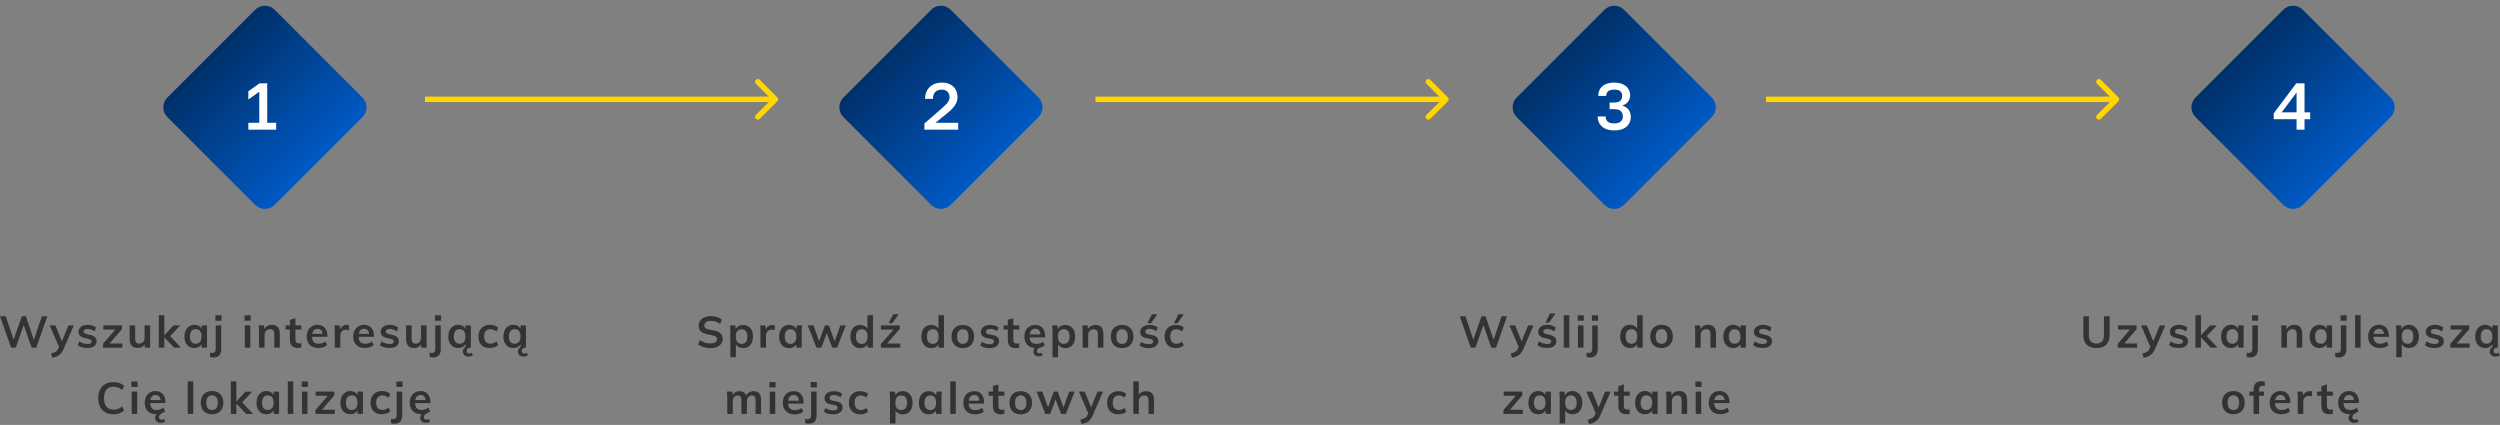 <svg width="906" height="154" viewBox="0 0 906 154" fill="none" xmlns="http://www.w3.org/2000/svg">
<rect x="0" y="0" width="906" height="154" fill="#808080" stroke="none"/>
<path d="M154.283 153.232C153.685 153.232 153.195 153.061 152.811 152.72C152.437 152.389 152.251 151.968 152.251 151.456C152.251 151.115 152.336 150.8 152.507 150.512C152.688 150.224 152.939 149.984 153.259 149.792L153.643 150.016C153.472 150.048 153.317 150.069 153.179 150.08C153.04 150.101 152.891 150.112 152.731 150.112C151.856 150.112 151.099 149.947 150.459 149.616C149.829 149.285 149.344 148.805 149.003 148.176C148.661 147.547 148.491 146.8 148.491 145.936C148.491 145.104 148.656 144.373 148.987 143.744C149.317 143.104 149.776 142.608 150.363 142.256C150.949 141.893 151.627 141.712 152.395 141.712C153.141 141.712 153.781 141.877 154.315 142.208C154.848 142.528 155.259 142.992 155.547 143.6C155.845 144.208 155.995 144.928 155.995 145.76V146.064H150.251L150.267 144.992H154.811L154.267 145.536C154.277 144.757 154.123 144.165 153.803 143.76C153.493 143.355 153.04 143.152 152.443 143.152C151.803 143.152 151.307 143.387 150.955 143.856C150.603 144.315 150.427 144.955 150.427 145.776C150.427 146.736 150.624 147.445 151.019 147.904C151.413 148.352 152.011 148.576 152.811 148.576C153.248 148.576 153.675 148.507 154.091 148.368C154.517 148.219 154.912 148.005 155.275 147.728L155.851 149.088C155.765 149.173 155.664 149.253 155.547 149.328C155.429 149.392 155.227 149.493 154.939 149.632C154.459 149.888 154.117 150.128 153.915 150.352C153.723 150.587 153.627 150.859 153.627 151.168C153.627 151.467 153.712 151.696 153.883 151.856C154.064 152.027 154.315 152.112 154.635 152.112C154.933 152.112 155.243 152.027 155.563 151.856L155.835 152.88C155.611 152.987 155.365 153.072 155.099 153.136C154.843 153.2 154.571 153.232 154.283 153.232Z" fill="#333333"/>
<path d="M141.703 151.776C141.863 151.819 142.001 151.851 142.119 151.872C142.236 151.893 142.359 151.904 142.487 151.904C142.721 151.904 142.935 151.856 143.127 151.76C143.319 151.675 143.468 151.531 143.575 151.328C143.692 151.125 143.751 150.843 143.751 150.48V141.92H145.751V150.576C145.751 151.536 145.505 152.272 145.015 152.784C144.535 153.296 143.847 153.552 142.951 153.552C142.737 153.552 142.524 153.536 142.311 153.504C142.097 153.483 141.895 153.44 141.703 153.376V151.776ZM143.639 138.256H145.863V140.224H143.639V138.256Z" fill="#333333"/>
<path d="M138.352 150.112C137.509 150.112 136.779 149.947 136.16 149.616C135.552 149.275 135.083 148.795 134.752 148.176C134.432 147.547 134.272 146.811 134.272 145.968C134.272 145.115 134.443 144.368 134.784 143.728C135.125 143.088 135.611 142.592 136.24 142.24C136.869 141.888 137.605 141.712 138.448 141.712C139.013 141.712 139.563 141.803 140.096 141.984C140.64 142.165 141.083 142.416 141.424 142.736L140.848 144.144C140.507 143.867 140.144 143.659 139.76 143.52C139.376 143.371 138.992 143.296 138.608 143.296C137.904 143.296 137.344 143.52 136.928 143.968C136.523 144.416 136.32 145.072 136.32 145.936C136.32 146.789 136.523 147.44 136.928 147.888C137.333 148.336 137.899 148.56 138.624 148.56C138.997 148.56 139.376 148.491 139.76 148.352C140.144 148.203 140.507 147.984 140.848 147.696L141.424 149.104C141.072 149.424 140.619 149.675 140.064 149.856C139.52 150.027 138.949 150.112 138.352 150.112Z" fill="#333333"/>
<path d="M126.934 150.112C126.23 150.112 125.606 149.947 125.062 149.616C124.518 149.275 124.096 148.795 123.798 148.176C123.51 147.547 123.366 146.811 123.366 145.968C123.366 145.115 123.515 144.373 123.814 143.744C124.112 143.104 124.528 142.608 125.062 142.256C125.606 141.893 126.23 141.712 126.934 141.712C127.616 141.712 128.208 141.883 128.71 142.224C129.222 142.555 129.568 143.019 129.75 143.616L129.558 143.728V141.92H131.526V150H129.558V148.176L129.75 148.24C129.568 148.837 129.222 149.301 128.71 149.632C128.208 149.952 127.616 150.112 126.934 150.112ZM127.478 148.576C128.139 148.576 128.651 148.347 129.014 147.888C129.376 147.429 129.558 146.779 129.558 145.936C129.558 145.072 129.376 144.416 129.014 143.968C128.651 143.509 128.139 143.28 127.478 143.28C126.806 143.28 126.283 143.515 125.91 143.984C125.536 144.453 125.35 145.115 125.35 145.968C125.35 146.8 125.536 147.445 125.91 147.904C126.283 148.352 126.806 148.576 127.478 148.576Z" fill="#333333"/>
<path d="M114.306 150V148.608L119.218 142.912L119.378 143.424H114.402V141.92H121.154V143.28L116.21 149.024L116.098 148.48H121.33V150H114.306Z" fill="#333333"/>
<path d="M109.438 150V141.92H111.438V150H109.438ZM109.342 138.256H111.566V140.224H109.342V138.256Z" fill="#333333"/>
<path d="M104.282 150V138.224H106.282V150H104.282Z" fill="#333333"/>
<path d="M96.528 150.112C95.823 150.112 95.2 149.947 94.656 149.616C94.112 149.275 93.69 148.795 93.391 148.176C93.103 147.547 92.96 146.811 92.96 145.968C92.96 145.115 93.109 144.373 93.407 143.744C93.706 143.104 94.122 142.608 94.656 142.256C95.2 141.893 95.823 141.712 96.528 141.712C97.21 141.712 97.802 141.883 98.303 142.224C98.816 142.555 99.162 143.019 99.344 143.616L99.151 143.728V141.92H101.119V150H99.151V148.176L99.344 148.24C99.162 148.837 98.816 149.301 98.303 149.632C97.802 149.952 97.21 150.112 96.528 150.112ZM97.072 148.576C97.733 148.576 98.245 148.347 98.608 147.888C98.97 147.429 99.151 146.779 99.151 145.936C99.151 145.072 98.97 144.416 98.608 143.968C98.245 143.509 97.733 143.28 97.072 143.28C96.4 143.28 95.877 143.515 95.504 143.984C95.13 144.453 94.944 145.115 94.944 145.968C94.944 146.8 95.13 147.445 95.504 147.904C95.877 148.352 96.4 148.576 97.072 148.576Z" fill="#333333"/>
<path d="M89.193 150L85.305 145.888L88.985 141.936H91.417L87.241 146.352L87.337 145.344L91.689 150H89.193ZM83.657 150V138.224H85.657V150H83.657Z" fill="#333333"/>
<path d="M76.868 150.112C76.025 150.112 75.295 149.941 74.676 149.6C74.068 149.259 73.599 148.779 73.268 148.16C72.937 147.531 72.772 146.784 72.772 145.92C72.772 145.067 72.937 144.325 73.268 143.696C73.599 143.056 74.068 142.565 74.676 142.224C75.295 141.883 76.025 141.712 76.868 141.712C77.689 141.712 78.404 141.883 79.012 142.224C79.631 142.565 80.105 143.056 80.436 143.696C80.777 144.325 80.948 145.067 80.948 145.92C80.948 146.784 80.777 147.531 80.436 148.16C80.105 148.779 79.631 149.259 79.012 149.6C78.404 149.941 77.689 150.112 76.868 150.112ZM76.868 148.576C77.529 148.576 78.036 148.357 78.388 147.92C78.751 147.472 78.932 146.805 78.932 145.92C78.932 145.045 78.751 144.389 78.388 143.952C78.036 143.504 77.529 143.28 76.868 143.28C76.196 143.28 75.673 143.504 75.3 143.952C74.937 144.389 74.756 145.045 74.756 145.92C74.756 146.805 74.937 147.472 75.3 147.92C75.663 148.357 76.185 148.576 76.868 148.576Z" fill="#333333"/>
<path d="M68.032 150V138.224H70.032V150H68.032Z" fill="#333333"/>
<path d="M58.252 153.232C57.654 153.232 57.163 153.061 56.779 152.72C56.406 152.389 56.219 151.968 56.219 151.456C56.219 151.115 56.305 150.8 56.475 150.512C56.657 150.224 56.907 149.984 57.227 149.792L57.611 150.016C57.441 150.048 57.286 150.069 57.148 150.08C57.009 150.101 56.859 150.112 56.7 150.112C55.825 150.112 55.068 149.947 54.428 149.616C53.798 149.285 53.313 148.805 52.971 148.176C52.63 147.547 52.459 146.8 52.459 145.936C52.459 145.104 52.625 144.373 52.956 143.744C53.286 143.104 53.745 142.608 54.331 142.256C54.918 141.893 55.596 141.712 56.364 141.712C57.11 141.712 57.75 141.877 58.283 142.208C58.817 142.528 59.227 142.992 59.516 143.6C59.814 144.208 59.964 144.928 59.964 145.76V146.064H54.219L54.236 144.992H58.779L58.236 145.536C58.246 144.757 58.092 144.165 57.772 143.76C57.462 143.355 57.009 143.152 56.411 143.152C55.772 143.152 55.276 143.387 54.923 143.856C54.572 144.315 54.395 144.955 54.395 145.776C54.395 146.736 54.593 147.445 54.987 147.904C55.382 148.352 55.98 148.576 56.779 148.576C57.217 148.576 57.644 148.507 58.059 148.368C58.486 148.219 58.881 148.005 59.243 147.728L59.819 149.088C59.734 149.173 59.633 149.253 59.516 149.328C59.398 149.392 59.196 149.493 58.907 149.632C58.428 149.888 58.086 150.128 57.883 150.352C57.691 150.587 57.596 150.859 57.596 151.168C57.596 151.467 57.681 151.696 57.852 151.856C58.033 152.027 58.283 152.112 58.603 152.112C58.902 152.112 59.212 152.027 59.532 151.856L59.803 152.88C59.58 152.987 59.334 153.072 59.068 153.136C58.812 153.2 58.539 153.232 58.252 153.232Z" fill="#333333"/>
<path d="M47.719 150V141.92H49.719V150H47.719ZM47.623 138.256H49.847V140.224H47.623V138.256Z" fill="#333333"/>
<path d="M41.11 150.128C39.979 150.128 38.998 149.893 38.166 149.424C37.334 148.944 36.694 148.267 36.246 147.392C35.808 146.517 35.59 145.483 35.59 144.288C35.59 143.104 35.808 142.08 36.246 141.216C36.694 140.341 37.334 139.669 38.166 139.2C38.998 138.72 39.979 138.48 41.11 138.48C41.878 138.48 42.598 138.597 43.27 138.832C43.952 139.056 44.518 139.387 44.966 139.824L44.294 141.328C43.771 140.912 43.259 140.613 42.758 140.432C42.256 140.24 41.718 140.144 41.142 140.144C40.043 140.144 39.19 140.501 38.582 141.216C37.984 141.92 37.686 142.944 37.686 144.288C37.686 145.632 37.984 146.667 38.582 147.392C39.19 148.107 40.043 148.464 41.142 148.464C41.718 148.464 42.256 148.373 42.758 148.192C43.259 148 43.771 147.696 44.294 147.28L44.966 148.784C44.518 149.221 43.952 149.557 43.27 149.792C42.598 150.016 41.878 150.128 41.11 150.128Z" fill="#333333"/>
<path d="M190.604 126H190.492C190.065 126 189.719 126.107 189.452 126.32C189.185 126.544 189.052 126.827 189.052 127.168C189.052 127.467 189.143 127.696 189.324 127.856C189.505 128.027 189.761 128.112 190.092 128.112C190.38 128.112 190.689 128.027 191.02 127.856L191.292 128.88C191.068 128.987 190.817 129.072 190.54 129.136C190.273 129.2 190.001 129.232 189.724 129.232C189.137 129.232 188.652 129.061 188.268 128.72C187.895 128.379 187.708 127.947 187.708 127.424C187.708 126.944 187.857 126.523 188.156 126.16C188.465 125.808 188.897 125.547 189.452 125.376L189.196 126H188.636V124.304L188.828 124.24C188.647 124.837 188.3 125.301 187.788 125.632C187.287 125.952 186.695 126.112 186.012 126.112C185.287 126.112 184.657 125.941 184.124 125.6C183.591 125.259 183.175 124.779 182.876 124.16C182.588 123.531 182.444 122.8 182.444 121.968C182.444 121.125 182.593 120.384 182.892 119.744C183.191 119.104 183.607 118.608 184.14 118.256C184.673 117.893 185.297 117.712 186.012 117.712C186.695 117.712 187.287 117.883 187.788 118.224C188.3 118.555 188.647 119.019 188.828 119.616L188.636 119.728V117.92H190.604V126ZM186.556 124.576C187.217 124.576 187.729 124.347 188.092 123.888C188.455 123.429 188.636 122.779 188.636 121.936C188.636 121.072 188.455 120.416 188.092 119.968C187.729 119.509 187.217 119.28 186.556 119.28C185.884 119.28 185.361 119.515 184.988 119.984C184.615 120.453 184.428 121.115 184.428 121.968C184.428 122.8 184.615 123.445 184.988 123.904C185.361 124.352 185.884 124.576 186.556 124.576Z" fill="#333333"/>
<path d="M177.461 126.112C176.619 126.112 175.888 125.947 175.269 125.616C174.661 125.275 174.192 124.795 173.861 124.176C173.541 123.547 173.381 122.811 173.381 121.968C173.381 121.115 173.552 120.368 173.893 119.728C174.235 119.088 174.72 118.592 175.349 118.24C175.979 117.888 176.715 117.712 177.557 117.712C178.123 117.712 178.672 117.803 179.205 117.984C179.749 118.165 180.192 118.416 180.533 118.736L179.957 120.144C179.616 119.867 179.253 119.659 178.869 119.52C178.485 119.371 178.101 119.296 177.717 119.296C177.013 119.296 176.453 119.52 176.037 119.968C175.632 120.416 175.429 121.072 175.429 121.936C175.429 122.789 175.632 123.44 176.037 123.888C176.443 124.336 177.008 124.56 177.733 124.56C178.107 124.56 178.485 124.491 178.869 124.352C179.253 124.203 179.616 123.984 179.957 123.696L180.533 125.104C180.181 125.424 179.728 125.675 179.173 125.856C178.629 126.027 178.059 126.112 177.461 126.112Z" fill="#333333"/>
<path d="M170.635 126H170.523C170.096 126 169.75 126.107 169.483 126.32C169.216 126.544 169.083 126.827 169.083 127.168C169.083 127.467 169.174 127.696 169.355 127.856C169.536 128.027 169.792 128.112 170.123 128.112C170.411 128.112 170.72 128.027 171.051 127.856L171.323 128.88C171.099 128.987 170.848 129.072 170.571 129.136C170.304 129.2 170.032 129.232 169.755 129.232C169.168 129.232 168.683 129.061 168.299 128.72C167.926 128.379 167.739 127.947 167.739 127.424C167.739 126.944 167.888 126.523 168.187 126.16C168.496 125.808 168.928 125.547 169.483 125.376L169.227 126H168.667V124.304L168.859 124.24C168.678 124.837 168.331 125.301 167.819 125.632C167.318 125.952 166.726 126.112 166.043 126.112C165.318 126.112 164.688 125.941 164.155 125.6C163.622 125.259 163.206 124.779 162.907 124.16C162.619 123.531 162.475 122.8 162.475 121.968C162.475 121.125 162.624 120.384 162.923 119.744C163.222 119.104 163.638 118.608 164.171 118.256C164.704 117.893 165.328 117.712 166.043 117.712C166.726 117.712 167.318 117.883 167.819 118.224C168.331 118.555 168.678 119.019 168.859 119.616L168.667 119.728V117.92H170.635V126ZM166.587 124.576C167.248 124.576 167.76 124.347 168.123 123.888C168.486 123.429 168.667 122.779 168.667 121.936C168.667 121.072 168.486 120.416 168.123 119.968C167.76 119.509 167.248 119.28 166.587 119.28C165.915 119.28 165.392 119.515 165.019 119.984C164.646 120.453 164.459 121.115 164.459 121.968C164.459 122.8 164.646 123.445 165.019 123.904C165.392 124.352 165.915 124.576 166.587 124.576Z" fill="#333333"/>
<path d="M155.687 127.776C155.847 127.819 155.986 127.851 156.103 127.872C156.22 127.893 156.343 127.904 156.471 127.904C156.706 127.904 156.919 127.856 157.111 127.76C157.303 127.675 157.452 127.531 157.559 127.328C157.676 127.125 157.735 126.843 157.735 126.48V117.92H159.735V126.576C159.735 127.536 159.49 128.272 158.999 128.784C158.519 129.296 157.831 129.552 156.935 129.552C156.722 129.552 156.508 129.536 156.295 129.504C156.082 129.483 155.879 129.44 155.687 129.376V127.776ZM157.623 114.256H159.847V116.224H157.623V114.256Z" fill="#333333"/>
<path d="M150.147 126.112C149.155 126.112 148.409 125.84 147.907 125.296C147.417 124.741 147.171 123.909 147.171 122.8V117.92H149.171V122.816C149.171 123.403 149.294 123.835 149.539 124.112C149.785 124.389 150.153 124.528 150.643 124.528C151.23 124.528 151.699 124.336 152.051 123.952C152.403 123.568 152.579 123.056 152.579 122.416V117.92H154.595V126H152.643V124.336L152.851 124.32C152.617 124.907 152.265 125.355 151.795 125.664C151.326 125.963 150.777 126.112 150.147 126.112Z" fill="#333333"/>
<path d="M141.18 126.112C139.708 126.112 138.545 125.776 137.692 125.104L138.252 123.696C138.678 124.016 139.142 124.256 139.644 124.416C140.145 124.576 140.668 124.656 141.212 124.656C141.702 124.656 142.076 124.576 142.332 124.416C142.588 124.256 142.716 124.032 142.716 123.744C142.716 123.499 142.625 123.307 142.444 123.168C142.262 123.019 141.953 122.891 141.516 122.784L140.172 122.48C139.436 122.32 138.881 122.053 138.508 121.68C138.145 121.296 137.964 120.811 137.964 120.224C137.964 119.733 138.102 119.301 138.38 118.928C138.657 118.544 139.046 118.245 139.548 118.032C140.049 117.819 140.63 117.712 141.292 117.712C141.868 117.712 142.422 117.803 142.956 117.984C143.489 118.155 143.953 118.405 144.348 118.736L143.772 120.112C143.366 119.803 142.95 119.573 142.524 119.424C142.108 119.275 141.692 119.2 141.276 119.2C140.817 119.2 140.46 119.285 140.204 119.456C139.948 119.627 139.82 119.861 139.82 120.16C139.82 120.395 139.894 120.581 140.044 120.72C140.204 120.859 140.476 120.971 140.86 121.056L142.22 121.392C143.02 121.563 143.601 121.84 143.964 122.224C144.337 122.597 144.524 123.093 144.524 123.712C144.524 124.448 144.225 125.035 143.628 125.472C143.03 125.899 142.214 126.112 141.18 126.112Z" fill="#333333"/>
<path d="M135.382 125.104C134.998 125.424 134.523 125.675 133.958 125.856C133.403 126.027 132.838 126.112 132.262 126.112C131.387 126.112 130.63 125.947 129.99 125.616C129.361 125.285 128.875 124.805 128.534 124.176C128.193 123.547 128.022 122.8 128.022 121.936C128.022 121.104 128.187 120.373 128.518 119.744C128.849 119.104 129.307 118.608 129.894 118.256C130.481 117.893 131.158 117.712 131.926 117.712C132.673 117.712 133.313 117.877 133.846 118.208C134.379 118.528 134.79 118.992 135.078 119.6C135.377 120.208 135.526 120.928 135.526 121.76V122.064H129.782L129.798 120.992H134.342L133.798 121.536C133.809 120.757 133.654 120.165 133.334 119.76C133.025 119.355 132.571 119.152 131.974 119.152C131.334 119.152 130.838 119.381 130.486 119.84C130.134 120.288 129.958 120.933 129.958 121.776C129.958 122.736 130.155 123.445 130.55 123.904C130.945 124.352 131.542 124.576 132.342 124.576C132.779 124.576 133.206 124.507 133.622 124.368C134.049 124.219 134.443 124.005 134.806 123.728L135.382 125.104Z" fill="#333333"/>
<path d="M121.329 126V120.208C121.329 119.835 121.318 119.456 121.297 119.072C121.286 118.677 121.254 118.293 121.201 117.92H123.089L123.313 120L123.089 119.888C123.227 119.173 123.542 118.635 124.033 118.272C124.523 117.909 125.078 117.728 125.697 117.728C125.857 117.728 126.006 117.739 126.145 117.76C126.283 117.781 126.406 117.813 126.513 117.856L126.481 119.68C126.15 119.541 125.798 119.472 125.425 119.472C124.945 119.472 124.55 119.568 124.241 119.76C123.942 119.952 123.713 120.213 123.553 120.544C123.403 120.864 123.329 121.227 123.329 121.632V126H121.329Z" fill="#333333"/>
<path d="M118.507 125.104C118.123 125.424 117.648 125.675 117.083 125.856C116.528 126.027 115.963 126.112 115.387 126.112C114.512 126.112 113.755 125.947 113.115 125.616C112.486 125.285 112 124.805 111.659 124.176C111.318 123.547 111.147 122.8 111.147 121.936C111.147 121.104 111.312 120.373 111.643 119.744C111.974 119.104 112.432 118.608 113.019 118.256C113.606 117.893 114.283 117.712 115.051 117.712C115.798 117.712 116.438 117.877 116.971 118.208C117.504 118.528 117.915 118.992 118.203 119.6C118.502 120.208 118.651 120.928 118.651 121.76V122.064H112.907L112.923 120.992H117.467L116.923 121.536C116.934 120.757 116.779 120.165 116.459 119.76C116.15 119.355 115.696 119.152 115.099 119.152C114.459 119.152 113.963 119.381 113.611 119.84C113.259 120.288 113.083 120.933 113.083 121.776C113.083 122.736 113.28 123.445 113.675 123.904C114.07 124.352 114.667 124.576 115.467 124.576C115.904 124.576 116.331 124.507 116.747 124.368C117.174 124.219 117.568 124.005 117.931 123.728L118.507 125.104Z" fill="#333333"/>
<path d="M103.508 119.424V117.92H109.204V119.424H103.508ZM109.204 124.336V125.92C108.991 125.995 108.778 126.043 108.564 126.064C108.362 126.096 108.143 126.112 107.908 126.112C107.002 126.112 106.298 125.856 105.796 125.344C105.306 124.832 105.06 124.096 105.06 123.136V115.952L107.06 115.28V123.04C107.06 123.403 107.119 123.691 107.236 123.904C107.354 124.107 107.508 124.251 107.7 124.336C107.903 124.421 108.127 124.464 108.372 124.464C108.511 124.464 108.644 124.453 108.772 124.432C108.9 124.411 109.044 124.379 109.204 124.336Z" fill="#333333"/>
<path d="M93.875 126V120.208C93.875 119.824 93.865 119.44 93.843 119.056C93.833 118.672 93.801 118.293 93.747 117.92H95.635L95.811 119.52L95.635 119.568C95.891 118.96 96.27 118.501 96.771 118.192C97.283 117.872 97.87 117.712 98.531 117.712C100.451 117.712 101.411 118.821 101.411 121.04V126H99.411V121.12C99.411 120.491 99.289 120.032 99.043 119.744C98.798 119.445 98.419 119.296 97.907 119.296C97.289 119.296 96.793 119.493 96.419 119.888C96.057 120.272 95.875 120.784 95.875 121.424V126H93.875Z" fill="#333333"/>
<path d="M88.719 126V117.92H90.719V126H88.719ZM88.623 114.256H90.847V116.224H88.623V114.256Z" fill="#333333"/>
<path d="M76.124 127.776C76.284 127.819 76.423 127.851 76.54 127.872C76.658 127.893 76.78 127.904 76.908 127.904C77.143 127.904 77.356 127.856 77.548 127.76C77.74 127.675 77.89 127.531 77.996 127.328C78.114 127.125 78.172 126.843 78.172 126.48V117.92H80.172V126.576C80.172 127.536 79.927 128.272 79.436 128.784C78.956 129.296 78.268 129.552 77.372 129.552C77.159 129.552 76.946 129.536 76.732 129.504C76.519 129.483 76.316 129.44 76.124 129.376V127.776ZM78.06 114.256H80.284V116.224H78.06V114.256Z" fill="#333333"/>
<path d="M70.418 126.112C69.714 126.112 69.09 125.947 68.546 125.616C68.002 125.275 67.581 124.795 67.282 124.176C66.994 123.547 66.85 122.811 66.85 121.968C66.85 121.115 66.999 120.373 67.298 119.744C67.597 119.104 68.013 118.608 68.546 118.256C69.09 117.893 69.714 117.712 70.418 117.712C71.101 117.712 71.693 117.883 72.194 118.224C72.706 118.555 73.053 119.019 73.234 119.616L73.042 119.728V117.92H75.01V126H73.042V124.176L73.234 124.24C73.053 124.837 72.706 125.301 72.194 125.632C71.693 125.952 71.101 126.112 70.418 126.112ZM70.962 124.576C71.623 124.576 72.135 124.347 72.498 123.888C72.861 123.429 73.042 122.779 73.042 121.936C73.042 121.072 72.861 120.416 72.498 119.968C72.135 119.509 71.623 119.28 70.962 119.28C70.29 119.28 69.767 119.515 69.394 119.984C69.021 120.453 68.834 121.115 68.834 121.968C68.834 122.8 69.021 123.445 69.394 123.904C69.767 124.352 70.29 124.576 70.962 124.576Z" fill="#333333"/>
<path d="M63.083 126L59.195 121.888L62.875 117.936H65.307L61.131 122.352L61.227 121.344L65.579 126H63.083ZM57.547 126V114.224H59.547V126H57.547Z" fill="#333333"/>
<path d="M49.96 126.112C48.968 126.112 48.221 125.84 47.72 125.296C47.229 124.741 46.984 123.909 46.984 122.8V117.92H48.984V122.816C48.984 123.403 49.106 123.835 49.352 124.112C49.597 124.389 49.965 124.528 50.456 124.528C51.042 124.528 51.512 124.336 51.864 123.952C52.216 123.568 52.392 123.056 52.392 122.416V117.92H54.408V126H52.456V124.336L52.664 124.32C52.429 124.907 52.077 125.355 51.608 125.664C51.138 125.963 50.589 126.112 49.96 126.112Z" fill="#333333"/>
<path d="M37.337 126V124.608L42.249 118.912L42.41 119.424H37.434V117.92H44.185V119.28L39.242 125.024L39.13 124.48H44.361V126H37.337Z" fill="#333333"/>
<path d="M31.664 126.112C30.192 126.112 29.029 125.776 28.176 125.104L28.736 123.696C29.163 124.016 29.627 124.256 30.128 124.416C30.629 124.576 31.152 124.656 31.696 124.656C32.187 124.656 32.56 124.576 32.816 124.416C33.072 124.256 33.2 124.032 33.2 123.744C33.2 123.499 33.109 123.307 32.928 123.168C32.747 123.019 32.437 122.891 32 122.784L30.656 122.48C29.92 122.32 29.365 122.053 28.992 121.68C28.629 121.296 28.448 120.811 28.448 120.224C28.448 119.733 28.587 119.301 28.864 118.928C29.141 118.544 29.531 118.245 30.032 118.032C30.533 117.819 31.115 117.712 31.776 117.712C32.352 117.712 32.907 117.803 33.44 117.984C33.973 118.155 34.437 118.405 34.832 118.736L34.256 120.112C33.851 119.803 33.435 119.573 33.008 119.424C32.592 119.275 32.176 119.2 31.76 119.2C31.301 119.2 30.944 119.285 30.688 119.456C30.432 119.627 30.304 119.861 30.304 120.16C30.304 120.395 30.379 120.581 30.528 120.72C30.688 120.859 30.96 120.971 31.344 121.056L32.704 121.392C33.504 121.563 34.085 121.84 34.448 122.224C34.821 122.597 35.008 123.093 35.008 123.712C35.008 124.448 34.709 125.035 34.112 125.472C33.515 125.899 32.699 126.112 31.664 126.112Z" fill="#333333"/>
<path d="M18.934 129.632L18.486 128.096C18.987 127.989 19.403 127.861 19.734 127.712C20.064 127.573 20.337 127.392 20.55 127.168C20.774 126.944 20.96 126.656 21.11 126.304L21.686 124.992L22.198 124.256L24.79 117.92H26.774L23.03 126.544C22.721 127.248 22.363 127.808 21.958 128.224C21.552 128.651 21.094 128.971 20.582 129.184C20.081 129.397 19.531 129.547 18.934 129.632ZM21.734 126.528L18.006 117.92H20.102L22.646 124.256L21.734 126.528Z" fill="#333333"/>
<path d="M4.032 126L0 114.608H2.096L5.216 123.968H4.64L7.904 114.608L9.376 114.624L12.544 123.968H12L15.184 114.608H17.152L13.136 126H11.456L8.4 117.264H8.784L5.696 126H4.032Z" fill="#333333"/>
<path d="M410.704 150V138.224H412.704V143.536H412.48C412.725 142.96 413.104 142.523 413.616 142.224C414.128 141.915 414.715 141.76 415.376 141.76C416.336 141.76 417.051 142.032 417.52 142.576C417.989 143.109 418.224 143.925 418.224 145.024V150H416.224V145.12C416.224 144.491 416.101 144.037 415.856 143.76C415.621 143.472 415.243 143.328 414.72 143.328C414.112 143.328 413.621 143.52 413.248 143.904C412.885 144.277 412.704 144.779 412.704 145.408V150H410.704Z" fill="#333333"/>
<path d="M405.353 150.16C404.521 150.16 403.791 149.989 403.161 149.648C402.543 149.307 402.063 148.821 401.721 148.192C401.38 147.552 401.209 146.795 401.209 145.92C401.209 145.045 401.38 144.299 401.721 143.68C402.073 143.061 402.559 142.587 403.177 142.256C403.796 141.925 404.521 141.76 405.353 141.76C405.887 141.76 406.404 141.845 406.905 142.016C407.417 142.176 407.833 142.411 408.153 142.72L407.545 144.112C407.257 143.845 406.932 143.648 406.569 143.52C406.217 143.381 405.871 143.312 405.529 143.312C404.815 143.312 404.255 143.536 403.849 143.984C403.455 144.432 403.257 145.083 403.257 145.936C403.257 146.789 403.455 147.445 403.849 147.904C404.255 148.363 404.815 148.592 405.529 148.592C405.86 148.592 406.201 148.528 406.553 148.4C406.916 148.272 407.247 148.075 407.545 147.808L408.153 149.184C407.823 149.493 407.401 149.733 406.889 149.904C406.388 150.075 405.876 150.16 405.353 150.16Z" fill="#333333"/>
<path d="M391.95 153.632L391.486 152.048C391.988 151.941 392.409 151.819 392.75 151.68C393.092 151.541 393.374 151.36 393.598 151.136C393.822 150.912 394.009 150.624 394.158 150.272L394.558 149.328L394.51 150.112L390.99 141.92H393.118L395.646 148.224H395.182L397.726 141.92H399.742L396.062 150.448C395.817 151.024 395.55 151.499 395.262 151.872C394.974 152.256 394.665 152.56 394.334 152.784C394.004 153.019 393.641 153.2 393.246 153.328C392.852 153.456 392.42 153.557 391.95 153.632Z" fill="#333333"/>
<path d="M378.819 150L375.667 141.92H377.731L380.003 148.208H379.587L381.891 141.92H383.315L385.603 148.208H385.235L387.491 141.92H389.443L386.291 150H384.531L382.115 143.568H382.963L380.595 150H378.819Z" fill="#333333"/>
<path d="M369.914 150.16C369.082 150.16 368.362 149.989 367.754 149.648C367.146 149.307 366.672 148.821 366.33 148.192C366 147.563 365.834 146.816 365.834 145.952C365.834 145.088 366 144.347 366.33 143.728C366.672 143.099 367.146 142.613 367.754 142.272C368.362 141.931 369.082 141.76 369.914 141.76C370.746 141.76 371.466 141.931 372.074 142.272C372.693 142.613 373.168 143.099 373.498 143.728C373.84 144.347 374.01 145.088 374.01 145.952C374.01 146.816 373.84 147.563 373.498 148.192C373.168 148.821 372.693 149.307 372.074 149.648C371.466 149.989 370.746 150.16 369.914 150.16ZM369.914 148.624C370.544 148.624 371.045 148.405 371.418 147.968C371.792 147.52 371.978 146.848 371.978 145.952C371.978 145.056 371.792 144.389 371.418 143.952C371.045 143.515 370.544 143.296 369.914 143.296C369.285 143.296 368.784 143.515 368.41 143.952C368.037 144.389 367.85 145.056 367.85 145.952C367.85 146.848 368.037 147.52 368.41 147.968C368.784 148.405 369.285 148.624 369.914 148.624Z" fill="#333333"/>
<path d="M362.738 150.16C361.778 150.16 361.053 149.909 360.562 149.408C360.071 148.907 359.826 148.155 359.826 147.152V143.424H358.274V141.92H359.826V139.856L361.826 139.344V141.92H363.986V143.424H361.826V147.024C361.826 147.579 361.933 147.968 362.146 148.192C362.359 148.416 362.653 148.528 363.026 148.528C363.229 148.528 363.399 148.512 363.538 148.48C363.687 148.448 363.831 148.405 363.97 148.352V149.936C363.789 150.011 363.586 150.064 363.362 150.096C363.149 150.139 362.941 150.16 362.738 150.16Z" fill="#333333"/>
<path d="M353.452 150.16C352.097 150.16 351.036 149.787 350.268 149.04C349.5 148.293 349.116 147.269 349.116 145.968C349.116 145.125 349.281 144.389 349.612 143.76C349.942 143.131 350.401 142.64 350.988 142.288C351.585 141.936 352.278 141.76 353.068 141.76C353.846 141.76 354.497 141.925 355.02 142.256C355.542 142.587 355.937 143.051 356.204 143.648C356.481 144.245 356.62 144.944 356.62 145.744V146.272H350.732V145.216H355.196L354.924 145.44C354.924 144.693 354.764 144.123 354.444 143.728C354.134 143.333 353.681 143.136 353.084 143.136C352.422 143.136 351.91 143.371 351.548 143.84C351.196 144.309 351.02 144.965 351.02 145.808V146.016C351.02 146.891 351.233 147.547 351.66 147.984C352.097 148.411 352.71 148.624 353.5 148.624C353.958 148.624 354.385 148.565 354.78 148.448C355.185 148.32 355.569 148.117 355.932 147.84L356.524 149.184C356.14 149.493 355.681 149.733 355.148 149.904C354.614 150.075 354.049 150.16 353.452 150.16Z" fill="#333333"/>
<path d="M344.376 150V138.224H346.376V150H344.376Z" fill="#333333"/>
<path d="M336.574 150.16C335.87 150.16 335.251 149.995 334.718 149.664C334.185 149.323 333.769 148.837 333.47 148.208C333.171 147.579 333.022 146.827 333.022 145.952C333.022 145.077 333.171 144.331 333.47 143.712C333.769 143.083 334.185 142.603 334.718 142.272C335.251 141.931 335.87 141.76 336.574 141.76C337.257 141.76 337.854 141.931 338.366 142.272C338.889 142.603 339.235 143.051 339.406 143.616H339.23L339.406 141.92H341.326C341.294 142.251 341.262 142.587 341.23 142.928C341.209 143.269 341.198 143.605 341.198 143.936V150H339.214L339.198 148.336H339.39C339.219 148.891 338.873 149.333 338.35 149.664C337.827 149.995 337.235 150.16 336.574 150.16ZM337.134 148.624C337.763 148.624 338.27 148.405 338.654 147.968C339.038 147.52 339.23 146.848 339.23 145.952C339.23 145.056 339.038 144.389 338.654 143.952C338.27 143.515 337.763 143.296 337.134 143.296C336.505 143.296 335.998 143.515 335.614 143.952C335.23 144.389 335.038 145.056 335.038 145.952C335.038 146.848 335.225 147.52 335.598 147.968C335.982 148.405 336.494 148.624 337.134 148.624Z" fill="#333333"/>
<path d="M322.532 153.456V143.936C322.532 143.605 322.521 143.269 322.5 142.928C322.479 142.587 322.447 142.251 322.404 141.92H324.34L324.516 143.616H324.34C324.5 143.051 324.836 142.603 325.348 142.272C325.871 141.931 326.473 141.76 327.156 141.76C327.871 141.76 328.495 141.931 329.028 142.272C329.561 142.603 329.977 143.083 330.276 143.712C330.575 144.331 330.724 145.077 330.724 145.952C330.724 146.827 330.575 147.579 330.276 148.208C329.977 148.837 329.561 149.323 329.028 149.664C328.495 149.995 327.871 150.16 327.156 150.16C326.484 150.16 325.892 149.995 325.38 149.664C324.868 149.333 324.527 148.891 324.356 148.336H324.532V153.456H322.532ZM326.596 148.624C327.236 148.624 327.748 148.405 328.132 147.968C328.516 147.52 328.708 146.848 328.708 145.952C328.708 145.056 328.516 144.389 328.132 143.952C327.748 143.515 327.236 143.296 326.596 143.296C325.967 143.296 325.46 143.515 325.076 143.952C324.692 144.389 324.5 145.056 324.5 145.952C324.5 146.848 324.692 147.52 325.076 147.968C325.46 148.405 325.967 148.624 326.596 148.624Z" fill="#333333"/>
<path d="M311.791 150.16C310.959 150.16 310.228 149.989 309.599 149.648C308.98 149.307 308.5 148.821 308.159 148.192C307.818 147.552 307.647 146.795 307.647 145.92C307.647 145.045 307.818 144.299 308.159 143.68C308.511 143.061 308.996 142.587 309.615 142.256C310.234 141.925 310.959 141.76 311.791 141.76C312.324 141.76 312.842 141.845 313.343 142.016C313.855 142.176 314.271 142.411 314.591 142.72L313.983 144.112C313.695 143.845 313.37 143.648 313.007 143.52C312.655 143.381 312.308 143.312 311.967 143.312C311.252 143.312 310.692 143.536 310.287 143.984C309.892 144.432 309.695 145.083 309.695 145.936C309.695 146.789 309.892 147.445 310.287 147.904C310.692 148.363 311.252 148.592 311.967 148.592C312.298 148.592 312.639 148.528 312.991 148.4C313.354 148.272 313.684 148.075 313.983 147.808L314.591 149.184C314.26 149.493 313.839 149.733 313.327 149.904C312.826 150.075 312.314 150.16 311.791 150.16Z" fill="#333333"/>
<path d="M301.943 150.16C301.25 150.16 300.61 150.08 300.023 149.92C299.447 149.749 298.962 149.515 298.567 149.216L299.127 147.872C299.533 148.149 299.981 148.363 300.471 148.512C300.962 148.661 301.458 148.736 301.959 148.736C302.493 148.736 302.887 148.645 303.143 148.464C303.41 148.283 303.543 148.037 303.543 147.728C303.543 147.483 303.458 147.291 303.287 147.152C303.127 147.003 302.866 146.891 302.503 146.816L300.903 146.512C300.221 146.363 299.698 146.107 299.335 145.744C298.983 145.381 298.807 144.907 298.807 144.32C298.807 143.819 298.941 143.376 299.207 142.992C299.485 142.608 299.874 142.309 300.375 142.096C300.887 141.872 301.485 141.76 302.167 141.76C302.765 141.76 303.325 141.84 303.847 142C304.381 142.16 304.829 142.4 305.191 142.72L304.615 144.016C304.285 143.749 303.906 143.541 303.479 143.392C303.053 143.243 302.637 143.168 302.231 143.168C301.677 143.168 301.271 143.269 301.015 143.472C300.759 143.664 300.631 143.915 300.631 144.224C300.631 144.459 300.706 144.656 300.855 144.816C301.015 144.965 301.261 145.077 301.591 145.152L303.191 145.456C303.906 145.595 304.445 145.84 304.807 146.192C305.181 146.533 305.367 147.003 305.367 147.6C305.367 148.133 305.223 148.592 304.935 148.976C304.647 149.36 304.247 149.653 303.735 149.856C303.223 150.059 302.626 150.16 301.943 150.16Z" fill="#333333"/>
<path d="M293.091 153.552C292.889 153.552 292.67 153.536 292.435 153.504C292.19 153.472 291.977 153.419 291.795 153.344V151.76C291.934 151.803 292.083 151.84 292.243 151.872C292.403 151.904 292.558 151.92 292.707 151.92C293.091 151.92 293.39 151.803 293.603 151.568C293.827 151.333 293.939 150.939 293.939 150.384V141.92H295.939V150.496C295.939 151.499 295.71 152.256 295.251 152.768C294.793 153.291 294.073 153.552 293.091 153.552ZM293.811 140.4V138.448H296.035V140.4H293.811Z" fill="#333333"/>
<path d="M288.03 150.16C286.675 150.16 285.614 149.787 284.846 149.04C284.078 148.293 283.694 147.269 283.694 145.968C283.694 145.125 283.859 144.389 284.19 143.76C284.521 143.131 284.979 142.64 285.566 142.288C286.163 141.936 286.857 141.76 287.646 141.76C288.425 141.76 289.075 141.925 289.598 142.256C290.121 142.587 290.515 143.051 290.782 143.648C291.059 144.245 291.198 144.944 291.198 145.744V146.272H285.31V145.216H289.774L289.502 145.44C289.502 144.693 289.342 144.123 289.022 143.728C288.713 143.333 288.259 143.136 287.662 143.136C287.001 143.136 286.489 143.371 286.126 143.84C285.774 144.309 285.598 144.965 285.598 145.808V146.016C285.598 146.891 285.811 147.547 286.238 147.984C286.675 148.411 287.289 148.624 288.078 148.624C288.537 148.624 288.963 148.565 289.358 148.448C289.763 148.32 290.147 148.117 290.51 147.84L291.102 149.184C290.718 149.493 290.259 149.733 289.726 149.904C289.193 150.075 288.627 150.16 288.03 150.16Z" fill="#333333"/>
<path d="M278.954 150V141.92H280.954V150H278.954ZM278.842 140.4V138.448H281.066V140.4H278.842Z" fill="#333333"/>
<path d="M263.563 150V143.936C263.563 143.605 263.553 143.269 263.531 142.928C263.51 142.587 263.478 142.251 263.435 141.92H265.371L265.531 143.52H265.339C265.563 142.965 265.905 142.533 266.363 142.224C266.833 141.915 267.387 141.76 268.027 141.76C268.667 141.76 269.195 141.915 269.611 142.224C270.038 142.523 270.337 142.992 270.507 143.632H270.251C270.475 143.056 270.843 142.603 271.355 142.272C271.867 141.931 272.454 141.76 273.115 141.76C274.022 141.76 274.699 142.027 275.147 142.56C275.595 143.093 275.819 143.925 275.819 145.056V150H273.819V145.136C273.819 144.496 273.713 144.037 273.499 143.76C273.286 143.472 272.945 143.328 272.475 143.328C271.921 143.328 271.483 143.525 271.163 143.92C270.843 144.304 270.683 144.827 270.683 145.488V150H268.683V145.136C268.683 144.496 268.577 144.037 268.363 143.76C268.15 143.472 267.809 143.328 267.339 143.328C266.785 143.328 266.347 143.525 266.027 143.92C265.718 144.304 265.563 144.827 265.563 145.488V150H263.563Z" fill="#333333"/>
<path d="M426.189 126.16C425.357 126.16 424.627 125.989 423.997 125.648C423.379 125.307 422.899 124.821 422.557 124.192C422.216 123.552 422.045 122.795 422.045 121.92C422.045 121.045 422.216 120.299 422.557 119.68C422.909 119.061 423.395 118.587 424.013 118.256C424.632 117.925 425.357 117.76 426.189 117.76C426.723 117.76 427.24 117.845 427.741 118.016C428.253 118.176 428.669 118.411 428.989 118.72L428.381 120.112C428.093 119.845 427.768 119.648 427.405 119.52C427.053 119.381 426.707 119.312 426.365 119.312C425.651 119.312 425.091 119.536 424.685 119.984C424.291 120.432 424.093 121.083 424.093 121.936C424.093 122.789 424.291 123.445 424.685 123.904C425.091 124.363 425.651 124.592 426.365 124.592C426.696 124.592 427.037 124.528 427.389 124.4C427.752 124.272 428.083 124.075 428.381 123.808L428.989 125.184C428.659 125.493 428.237 125.733 427.725 125.904C427.224 126.075 426.712 126.16 426.189 126.16ZM425.405 117.136L427.053 113.888H429.021L426.749 117.136H425.405Z" fill="#333333"/>
<path d="M416.342 126.16C415.648 126.16 415.008 126.08 414.422 125.92C413.846 125.749 413.36 125.515 412.966 125.216L413.526 123.872C413.931 124.149 414.379 124.363 414.87 124.512C415.36 124.661 415.856 124.736 416.358 124.736C416.891 124.736 417.286 124.645 417.542 124.464C417.808 124.283 417.942 124.037 417.942 123.728C417.942 123.483 417.856 123.291 417.686 123.152C417.526 123.003 417.264 122.891 416.902 122.816L415.302 122.512C414.619 122.363 414.096 122.107 413.734 121.744C413.382 121.381 413.206 120.907 413.206 120.32C413.206 119.819 413.339 119.376 413.606 118.992C413.883 118.608 414.272 118.309 414.774 118.096C415.286 117.872 415.883 117.76 416.566 117.76C417.163 117.76 417.723 117.84 418.246 118C418.779 118.16 419.227 118.4 419.59 118.72L419.014 120.016C418.683 119.749 418.304 119.541 417.878 119.392C417.451 119.243 417.035 119.168 416.63 119.168C416.075 119.168 415.67 119.269 415.414 119.472C415.158 119.664 415.03 119.915 415.03 120.224C415.03 120.459 415.104 120.656 415.254 120.816C415.414 120.965 415.659 121.077 415.99 121.152L417.59 121.456C418.304 121.595 418.843 121.84 419.206 122.192C419.579 122.533 419.766 123.003 419.766 123.6C419.766 124.133 419.622 124.592 419.334 124.976C419.046 125.36 418.646 125.653 418.134 125.856C417.622 126.059 417.024 126.16 416.342 126.16ZM415.798 117.136L417.446 113.888H419.414L417.142 117.136H415.798Z" fill="#333333"/>
<path d="M406.641 126.16C405.809 126.16 405.089 125.989 404.481 125.648C403.873 125.307 403.398 124.821 403.057 124.192C402.726 123.563 402.561 122.816 402.561 121.952C402.561 121.088 402.726 120.347 403.057 119.728C403.398 119.099 403.873 118.613 404.481 118.272C405.089 117.931 405.809 117.76 406.641 117.76C407.473 117.76 408.193 117.931 408.801 118.272C409.42 118.613 409.894 119.099 410.225 119.728C410.566 120.347 410.737 121.088 410.737 121.952C410.737 122.816 410.566 123.563 410.225 124.192C409.894 124.821 409.42 125.307 408.801 125.648C408.193 125.989 407.473 126.16 406.641 126.16ZM406.641 124.624C407.27 124.624 407.772 124.405 408.145 123.968C408.518 123.52 408.705 122.848 408.705 121.952C408.705 121.056 408.518 120.389 408.145 119.952C407.772 119.515 407.27 119.296 406.641 119.296C406.012 119.296 405.51 119.515 405.137 119.952C404.764 120.389 404.577 121.056 404.577 121.952C404.577 122.848 404.764 123.52 405.137 123.968C405.51 124.405 406.012 124.624 406.641 124.624Z" fill="#333333"/>
<path d="M392.352 126V119.936C392.352 119.605 392.342 119.269 392.32 118.928C392.299 118.587 392.267 118.251 392.224 117.92H394.16L394.32 119.52H394.128C394.384 118.955 394.763 118.523 395.264 118.224C395.766 117.915 396.347 117.76 397.008 117.76C397.958 117.76 398.672 118.027 399.152 118.56C399.632 119.093 399.872 119.925 399.872 121.056V126H397.872V121.152C397.872 120.501 397.744 120.037 397.488 119.76C397.243 119.472 396.87 119.328 396.368 119.328C395.75 119.328 395.259 119.52 394.896 119.904C394.534 120.288 394.352 120.8 394.352 121.44V126H392.352Z" fill="#333333"/>
<path d="M381.43 129.456V119.936C381.43 119.605 381.42 119.269 381.398 118.928C381.377 118.587 381.345 118.251 381.302 117.92H383.238L383.414 119.616H383.238C383.398 119.051 383.734 118.603 384.246 118.272C384.769 117.931 385.372 117.76 386.054 117.76C386.769 117.76 387.393 117.931 387.926 118.272C388.46 118.603 388.876 119.083 389.174 119.712C389.473 120.331 389.622 121.077 389.622 121.952C389.622 122.827 389.473 123.579 389.174 124.208C388.876 124.837 388.46 125.323 387.926 125.664C387.393 125.995 386.769 126.16 386.054 126.16C385.382 126.16 384.79 125.995 384.278 125.664C383.766 125.333 383.425 124.891 383.254 124.336H383.43V129.456H381.43ZM385.494 124.624C386.134 124.624 386.646 124.405 387.03 123.968C387.414 123.52 387.606 122.848 387.606 121.952C387.606 121.056 387.414 120.389 387.03 119.952C386.646 119.515 386.134 119.296 385.494 119.296C384.865 119.296 384.358 119.515 383.974 119.952C383.59 120.389 383.398 121.056 383.398 121.952C383.398 122.848 383.59 123.52 383.974 123.968C384.358 124.405 384.865 124.624 385.494 124.624Z" fill="#333333"/>
<path d="M375.569 126.16C374.214 126.16 373.153 125.787 372.385 125.04C371.617 124.293 371.233 123.269 371.233 121.968C371.233 121.125 371.398 120.389 371.729 119.76C372.06 119.131 372.518 118.64 373.105 118.288C373.702 117.936 374.396 117.76 375.185 117.76C375.964 117.76 376.614 117.925 377.137 118.256C377.66 118.587 378.054 119.051 378.321 119.648C378.598 120.245 378.737 120.944 378.737 121.744V122.272H372.849V121.216H377.313L377.041 121.44C377.041 120.693 376.881 120.123 376.561 119.728C376.252 119.333 375.798 119.136 375.201 119.136C374.54 119.136 374.028 119.371 373.665 119.84C373.313 120.309 373.137 120.965 373.137 121.808V122.016C373.137 122.891 373.35 123.547 373.777 123.984C374.214 124.411 374.828 124.624 375.617 124.624C376.076 124.624 376.502 124.565 376.897 124.448C377.302 124.32 377.686 124.117 378.049 123.84L378.641 125.184C378.257 125.493 377.798 125.733 377.265 125.904C376.732 126.075 376.166 126.16 375.569 126.16ZM376.401 129.12C375.814 129.12 375.35 128.971 375.009 128.672C374.678 128.373 374.513 127.968 374.513 127.456C374.513 127.008 374.662 126.592 374.961 126.208C375.26 125.824 375.654 125.531 376.145 125.328L376.753 126C376.572 126.075 376.406 126.171 376.257 126.288C376.108 126.416 375.99 126.56 375.905 126.72C375.82 126.88 375.777 127.051 375.777 127.232C375.777 127.499 375.862 127.701 376.033 127.84C376.214 127.979 376.428 128.048 376.673 128.048C376.833 128.048 376.982 128.032 377.121 128C377.26 127.968 377.404 127.925 377.553 127.872L377.793 128.848C377.59 128.944 377.377 129.013 377.153 129.056C376.929 129.099 376.678 129.12 376.401 129.12Z" fill="#333333"/>
<path d="M368.136 126.16C367.176 126.16 366.451 125.909 365.96 125.408C365.47 124.907 365.224 124.155 365.224 123.152V119.424H363.672V117.92H365.224V115.856L367.224 115.344V117.92H369.384V119.424H367.224V123.024C367.224 123.579 367.331 123.968 367.544 124.192C367.758 124.416 368.051 124.528 368.424 124.528C368.627 124.528 368.798 124.512 368.936 124.48C369.086 124.448 369.23 124.405 369.368 124.352V125.936C369.187 126.011 368.984 126.064 368.76 126.096C368.547 126.139 368.339 126.16 368.136 126.16Z" fill="#333333"/>
<path d="M358.623 126.16C357.93 126.16 357.29 126.08 356.703 125.92C356.127 125.749 355.642 125.515 355.247 125.216L355.807 123.872C356.212 124.149 356.66 124.363 357.151 124.512C357.642 124.661 358.138 124.736 358.639 124.736C359.172 124.736 359.567 124.645 359.823 124.464C360.09 124.283 360.223 124.037 360.223 123.728C360.223 123.483 360.138 123.291 359.967 123.152C359.807 123.003 359.546 122.891 359.183 122.816L357.583 122.512C356.9 122.363 356.378 122.107 356.015 121.744C355.663 121.381 355.487 120.907 355.487 120.32C355.487 119.819 355.62 119.376 355.887 118.992C356.164 118.608 356.554 118.309 357.055 118.096C357.567 117.872 358.164 117.76 358.847 117.76C359.444 117.76 360.004 117.84 360.527 118C361.06 118.16 361.508 118.4 361.871 118.72L361.295 120.016C360.964 119.749 360.586 119.541 360.159 119.392C359.732 119.243 359.316 119.168 358.911 119.168C358.356 119.168 357.951 119.269 357.695 119.472C357.439 119.664 357.311 119.915 357.311 120.224C357.311 120.459 357.386 120.656 357.535 120.816C357.695 120.965 357.94 121.077 358.271 121.152L359.871 121.456C360.586 121.595 361.124 121.84 361.487 122.192C361.86 122.533 362.047 123.003 362.047 123.6C362.047 124.133 361.903 124.592 361.615 124.976C361.327 125.36 360.927 125.653 360.415 125.856C359.903 126.059 359.306 126.16 358.623 126.16Z" fill="#333333"/>
<path d="M348.922 126.16C348.09 126.16 347.37 125.989 346.762 125.648C346.154 125.307 345.68 124.821 345.338 124.192C345.008 123.563 344.842 122.816 344.842 121.952C344.842 121.088 345.008 120.347 345.338 119.728C345.68 119.099 346.154 118.613 346.762 118.272C347.37 117.931 348.09 117.76 348.922 117.76C349.754 117.76 350.474 117.931 351.082 118.272C351.701 118.613 352.176 119.099 352.506 119.728C352.848 120.347 353.018 121.088 353.018 121.952C353.018 122.816 352.848 123.563 352.506 124.192C352.176 124.821 351.701 125.307 351.082 125.648C350.474 125.989 349.754 126.16 348.922 126.16ZM348.922 124.624C349.552 124.624 350.053 124.405 350.426 123.968C350.8 123.52 350.986 122.848 350.986 121.952C350.986 121.056 350.8 120.389 350.426 119.952C350.053 119.515 349.552 119.296 348.922 119.296C348.293 119.296 347.792 119.515 347.418 119.952C347.045 120.389 346.858 121.056 346.858 121.952C346.858 122.848 347.045 123.52 347.418 123.968C347.792 124.405 348.293 124.624 348.922 124.624Z" fill="#333333"/>
<path d="M337.488 126.16C336.784 126.16 336.16 125.995 335.616 125.664C335.083 125.323 334.667 124.837 334.368 124.208C334.07 123.579 333.92 122.827 333.92 121.952C333.92 121.077 334.07 120.331 334.368 119.712C334.667 119.083 335.083 118.603 335.616 118.272C336.16 117.931 336.784 117.76 337.488 117.76C338.16 117.76 338.752 117.925 339.264 118.256C339.787 118.576 340.134 119.013 340.304 119.568H340.096V114.224H342.096V126H340.128V124.288H340.32C340.15 124.864 339.803 125.323 339.28 125.664C338.768 125.995 338.171 126.16 337.488 126.16ZM338.048 124.624C338.678 124.624 339.184 124.405 339.568 123.968C339.952 123.52 340.144 122.848 340.144 121.952C340.144 121.056 339.952 120.389 339.568 119.952C339.184 119.515 338.678 119.296 338.048 119.296C337.419 119.296 336.907 119.515 336.512 119.952C336.128 120.389 335.936 121.056 335.936 121.952C335.936 122.848 336.128 123.52 336.512 123.968C336.907 124.405 337.419 124.624 338.048 124.624Z" fill="#333333"/>
<path d="M319.22 126V124.688L324.276 118.944V119.424H319.22V117.92H326.084V119.232L320.98 125.024L320.964 124.496H326.26V126H319.22ZM322.052 117.136L323.7 113.888H325.668L323.396 117.136H322.052Z" fill="#333333"/>
<path d="M311.754 126.16C311.05 126.16 310.426 125.995 309.882 125.664C309.349 125.323 308.933 124.837 308.634 124.208C308.335 123.579 308.186 122.827 308.186 121.952C308.186 121.077 308.335 120.331 308.634 119.712C308.933 119.083 309.349 118.603 309.882 118.272C310.426 117.931 311.05 117.76 311.754 117.76C312.426 117.76 313.018 117.925 313.53 118.256C314.053 118.576 314.399 119.013 314.57 119.568H314.362V114.224H316.362V126H314.394V124.288H314.586C314.415 124.864 314.069 125.323 313.546 125.664C313.034 125.995 312.437 126.16 311.754 126.16ZM312.314 124.624C312.943 124.624 313.45 124.405 313.834 123.968C314.218 123.52 314.41 122.848 314.41 121.952C314.41 121.056 314.218 120.389 313.834 119.952C313.45 119.515 312.943 119.296 312.314 119.296C311.685 119.296 311.173 119.515 310.778 119.952C310.394 120.389 310.202 121.056 310.202 121.952C310.202 122.848 310.394 123.52 310.778 123.968C311.173 124.405 311.685 124.624 312.314 124.624Z" fill="#333333"/>
<path d="M295.889 126L292.737 117.92H294.801L297.073 124.208H296.657L298.961 117.92H300.385L302.673 124.208H302.305L304.561 117.92H306.513L303.361 126H301.601L299.185 119.568H300.033L297.665 126H295.889Z" fill="#333333"/>
<path d="M285.926 126.16C285.222 126.16 284.603 125.995 284.07 125.664C283.536 125.323 283.12 124.837 282.822 124.208C282.523 123.579 282.374 122.827 282.374 121.952C282.374 121.077 282.523 120.331 282.822 119.712C283.12 119.083 283.536 118.603 284.07 118.272C284.603 117.931 285.222 117.76 285.926 117.76C286.608 117.76 287.206 117.931 287.718 118.272C288.24 118.603 288.587 119.051 288.758 119.616H288.582L288.758 117.92H290.678C290.646 118.251 290.614 118.587 290.582 118.928C290.56 119.269 290.55 119.605 290.55 119.936V126H288.566L288.55 124.336H288.742C288.571 124.891 288.224 125.333 287.702 125.664C287.179 125.995 286.587 126.16 285.926 126.16ZM286.486 124.624C287.115 124.624 287.622 124.405 288.006 123.968C288.39 123.52 288.582 122.848 288.582 121.952C288.582 121.056 288.39 120.389 288.006 119.952C287.622 119.515 287.115 119.296 286.486 119.296C285.856 119.296 285.35 119.515 284.966 119.952C284.582 120.389 284.39 121.056 284.39 121.952C284.39 122.848 284.576 123.52 284.95 123.968C285.334 124.405 285.846 124.624 286.486 124.624Z" fill="#333333"/>
<path d="M275.586 126V119.984C275.586 119.643 275.576 119.296 275.554 118.944C275.544 118.592 275.517 118.251 275.474 117.92H277.41L277.634 120.128H277.314C277.421 119.595 277.597 119.152 277.842 118.8C278.098 118.448 278.408 118.187 278.77 118.016C279.133 117.845 279.528 117.76 279.954 117.76C280.146 117.76 280.301 117.771 280.418 117.792C280.536 117.803 280.653 117.829 280.77 117.872L280.754 119.632C280.552 119.547 280.376 119.493 280.226 119.472C280.088 119.451 279.912 119.44 279.698 119.44C279.24 119.44 278.85 119.536 278.53 119.728C278.221 119.92 277.986 120.187 277.826 120.528C277.677 120.869 277.602 121.259 277.602 121.696V126H275.586Z" fill="#333333"/>
<path d="M264.68 129.456V119.936C264.68 119.605 264.67 119.269 264.648 118.928C264.627 118.587 264.595 118.251 264.552 117.92H266.488L266.664 119.616H266.488C266.648 119.051 266.984 118.603 267.496 118.272C268.019 117.931 268.622 117.76 269.304 117.76C270.019 117.76 270.643 117.931 271.176 118.272C271.71 118.603 272.126 119.083 272.424 119.712C272.723 120.331 272.872 121.077 272.872 121.952C272.872 122.827 272.723 123.579 272.424 124.208C272.126 124.837 271.71 125.323 271.176 125.664C270.643 125.995 270.019 126.16 269.304 126.16C268.632 126.16 268.04 125.995 267.528 125.664C267.016 125.333 266.675 124.891 266.504 124.336H266.68V129.456H264.68ZM268.744 124.624C269.384 124.624 269.896 124.405 270.28 123.968C270.664 123.52 270.856 122.848 270.856 121.952C270.856 121.056 270.664 120.389 270.28 119.952C269.896 119.515 269.384 119.296 268.744 119.296C268.115 119.296 267.608 119.515 267.224 119.952C266.84 120.389 266.648 121.056 266.648 121.952C266.648 122.848 266.84 123.52 267.224 123.968C267.608 124.405 268.115 124.624 268.744 124.624Z" fill="#333333"/>
<path d="M257.464 126.16C256.557 126.16 255.72 126.048 254.952 125.824C254.195 125.589 253.544 125.269 253 124.864L253.64 123.248C254.003 123.504 254.381 123.723 254.776 123.904C255.171 124.075 255.592 124.208 256.04 124.304C256.488 124.389 256.963 124.432 257.464 124.432C258.307 124.432 258.915 124.293 259.288 124.016C259.661 123.739 259.848 123.376 259.848 122.928C259.848 122.533 259.72 122.235 259.464 122.032C259.208 121.819 258.749 121.643 258.088 121.504L256.28 121.136C255.245 120.923 254.472 120.565 253.96 120.064C253.448 119.563 253.192 118.891 253.192 118.048C253.192 117.344 253.379 116.731 253.752 116.208C254.125 115.685 254.648 115.28 255.32 114.992C255.992 114.704 256.776 114.56 257.672 114.56C258.472 114.56 259.213 114.677 259.896 114.912C260.579 115.136 261.149 115.461 261.608 115.888L260.968 117.424C260.509 117.04 260.008 116.757 259.464 116.576C258.92 116.384 258.312 116.288 257.64 116.288C256.883 116.288 256.291 116.437 255.864 116.736C255.448 117.024 255.24 117.424 255.24 117.936C255.24 118.331 255.368 118.645 255.624 118.88C255.891 119.115 256.339 119.296 256.968 119.424L258.76 119.776C259.827 119.989 260.616 120.341 261.128 120.832C261.64 121.312 261.896 121.963 261.896 122.784C261.896 123.456 261.715 124.048 261.352 124.56C260.989 125.061 260.477 125.456 259.816 125.744C259.155 126.021 258.371 126.16 257.464 126.16Z" fill="#333333"/>
<path d="M853.147 153.232C852.55 153.232 852.059 153.061 851.675 152.72C851.302 152.389 851.115 151.968 851.115 151.456C851.115 151.115 851.201 150.8 851.371 150.512C851.553 150.224 851.803 149.984 852.123 149.792L852.507 150.016C852.337 150.048 852.182 150.069 852.043 150.08C851.905 150.101 851.755 150.112 851.595 150.112C850.721 150.112 849.963 149.947 849.323 149.616C848.694 149.285 848.209 148.805 847.867 148.176C847.526 147.547 847.355 146.8 847.355 145.936C847.355 145.104 847.521 144.373 847.851 143.744C848.182 143.104 848.641 142.608 849.227 142.256C849.814 141.893 850.491 141.712 851.259 141.712C852.006 141.712 852.646 141.877 853.179 142.208C853.713 142.528 854.123 142.992 854.411 143.6C854.71 144.208 854.859 144.928 854.859 145.76V146.064H849.115L849.131 144.992H853.675L853.131 145.536C853.142 144.757 852.987 144.165 852.667 143.76C852.358 143.355 851.905 143.152 851.307 143.152C850.667 143.152 850.171 143.387 849.819 143.856C849.467 144.315 849.291 144.955 849.291 145.776C849.291 146.736 849.489 147.445 849.883 147.904C850.278 148.352 850.875 148.576 851.675 148.576C852.113 148.576 852.539 148.507 852.955 148.368C853.382 148.219 853.777 148.005 854.139 147.728L854.715 149.088C854.63 149.173 854.529 149.253 854.411 149.328C854.294 149.392 854.091 149.493 853.803 149.632C853.323 149.888 852.982 150.128 852.779 150.352C852.587 150.587 852.491 150.859 852.491 151.168C852.491 151.467 852.577 151.696 852.747 151.856C852.929 152.027 853.179 152.112 853.499 152.112C853.798 152.112 854.107 152.027 854.427 151.856L854.699 152.88C854.475 152.987 854.23 153.072 853.963 153.136C853.707 153.2 853.435 153.232 853.147 153.232Z" fill="#333333"/>
<path d="M839.717 143.424V141.92H845.413V143.424H839.717ZM845.413 148.336V149.92C845.199 149.995 844.986 150.043 844.773 150.064C844.57 150.096 844.351 150.112 844.117 150.112C843.21 150.112 842.506 149.856 842.005 149.344C841.514 148.832 841.269 148.096 841.269 147.136V139.952L843.269 139.28V147.04C843.269 147.403 843.327 147.691 843.445 147.904C843.562 148.107 843.717 148.251 843.909 148.336C844.111 148.421 844.335 148.464 844.581 148.464C844.719 148.464 844.853 148.453 844.981 148.432C845.109 148.411 845.253 148.379 845.413 148.336Z" fill="#333333"/>
<path d="M832.709 150V144.208C832.709 143.835 832.698 143.456 832.677 143.072C832.666 142.677 832.634 142.293 832.581 141.92H834.469L834.693 144L834.469 143.888C834.607 143.173 834.922 142.635 835.413 142.272C835.903 141.909 836.458 141.728 837.077 141.728C837.237 141.728 837.386 141.739 837.525 141.76C837.663 141.781 837.786 141.813 837.893 141.856L837.861 143.68C837.53 143.541 837.178 143.472 836.805 143.472C836.325 143.472 835.93 143.568 835.621 143.76C835.322 143.952 835.093 144.213 834.933 144.544C834.783 144.864 834.709 145.227 834.709 145.632V150H832.709Z" fill="#333333"/>
<path d="M829.887 149.104C829.503 149.424 829.028 149.675 828.463 149.856C827.908 150.027 827.343 150.112 826.767 150.112C825.892 150.112 825.135 149.947 824.495 149.616C823.866 149.285 823.38 148.805 823.039 148.176C822.698 147.547 822.527 146.8 822.527 145.936C822.527 145.104 822.692 144.373 823.023 143.744C823.354 143.104 823.812 142.608 824.399 142.256C824.986 141.893 825.663 141.712 826.431 141.712C827.178 141.712 827.818 141.877 828.351 142.208C828.884 142.528 829.295 142.992 829.583 143.6C829.882 144.208 830.031 144.928 830.031 145.76V146.064H824.287L824.303 144.992H828.847L828.303 145.536C828.314 144.757 828.159 144.165 827.839 143.76C827.53 143.355 827.076 143.152 826.479 143.152C825.839 143.152 825.343 143.381 824.991 143.84C824.639 144.288 824.463 144.933 824.463 145.776C824.463 146.736 824.66 147.445 825.055 147.904C825.45 148.352 826.047 148.576 826.847 148.576C827.284 148.576 827.711 148.507 828.127 148.368C828.554 148.219 828.948 148.005 829.311 147.728L829.887 149.104Z" fill="#333333"/>
<path d="M815.154 143.424V141.92H820.482V143.424H815.154ZM820.77 139.936C820.472 139.851 820.205 139.808 819.97 139.808C819.736 139.808 819.517 139.856 819.314 139.952C819.122 140.037 818.968 140.187 818.85 140.4C818.744 140.603 818.69 140.88 818.69 141.232V150H816.69V141.136C816.69 140.176 816.93 139.44 817.41 138.928C817.901 138.416 818.6 138.16 819.506 138.16C819.73 138.16 819.949 138.171 820.162 138.192C820.376 138.213 820.578 138.261 820.77 138.336V139.936Z" fill="#333333"/>
<path d="M809.404 150.112C808.562 150.112 807.831 149.941 807.212 149.6C806.604 149.259 806.135 148.779 805.804 148.16C805.474 147.531 805.308 146.784 805.308 145.92C805.308 145.067 805.474 144.325 805.804 143.696C806.135 143.056 806.604 142.565 807.212 142.224C807.831 141.883 808.562 141.712 809.404 141.712C810.226 141.712 810.94 141.883 811.548 142.224C812.167 142.565 812.642 143.056 812.972 143.696C813.314 144.325 813.484 145.067 813.484 145.92C813.484 146.784 813.314 147.531 812.972 148.16C812.642 148.779 812.167 149.259 811.548 149.6C810.94 149.941 810.226 150.112 809.404 150.112ZM809.404 148.576C810.066 148.576 810.572 148.357 810.924 147.92C811.287 147.472 811.468 146.805 811.468 145.92C811.468 145.045 811.287 144.389 810.924 143.952C810.572 143.504 810.066 143.28 809.404 143.28C808.732 143.28 808.21 143.504 807.836 143.952C807.474 144.389 807.292 145.045 807.292 145.92C807.292 146.805 807.474 147.472 807.836 147.92C808.199 148.357 808.722 148.576 809.404 148.576Z" fill="#333333"/>
<path d="M905.195 126H905.083C904.656 126 904.31 126.107 904.043 126.32C903.776 126.544 903.643 126.827 903.643 127.168C903.643 127.467 903.734 127.696 903.915 127.856C904.096 128.027 904.352 128.112 904.683 128.112C904.971 128.112 905.28 128.027 905.611 127.856L905.883 128.88C905.659 128.987 905.408 129.072 905.131 129.136C904.864 129.2 904.592 129.232 904.315 129.232C903.728 129.232 903.243 129.061 902.859 128.72C902.486 128.379 902.299 127.947 902.299 127.424C902.299 126.944 902.448 126.523 902.747 126.16C903.056 125.808 903.488 125.547 904.043 125.376L903.787 126H903.227V124.304L903.419 124.24C903.238 124.837 902.891 125.301 902.379 125.632C901.878 125.952 901.286 126.112 900.603 126.112C899.878 126.112 899.248 125.941 898.715 125.6C898.182 125.259 897.766 124.779 897.467 124.16C897.179 123.531 897.035 122.8 897.035 121.968C897.035 121.125 897.184 120.384 897.483 119.744C897.782 119.104 898.198 118.608 898.731 118.256C899.264 117.893 899.888 117.712 900.603 117.712C901.286 117.712 901.878 117.883 902.379 118.224C902.891 118.555 903.238 119.019 903.419 119.616L903.227 119.728V117.92H905.195V126ZM901.147 124.576C901.808 124.576 902.32 124.347 902.683 123.888C903.046 123.429 903.227 122.779 903.227 121.936C903.227 121.072 903.046 120.416 902.683 119.968C902.32 119.509 901.808 119.28 901.147 119.28C900.475 119.28 899.952 119.515 899.579 119.984C899.206 120.453 899.019 121.115 899.019 121.968C899.019 122.8 899.206 123.445 899.579 123.904C899.952 124.352 900.475 124.576 901.147 124.576Z" fill="#333333"/>
<path d="M887.975 126V124.608L892.887 118.912L893.047 119.424H888.071V117.92H894.823V119.28L889.879 125.024L889.767 124.48H894.999V126H887.975Z" fill="#333333"/>
<path d="M882.302 126.112C880.83 126.112 879.667 125.776 878.814 125.104L879.374 123.696C879.801 124.016 880.265 124.256 880.766 124.416C881.267 124.576 881.79 124.656 882.334 124.656C882.825 124.656 883.198 124.576 883.454 124.416C883.71 124.256 883.838 124.032 883.838 123.744C883.838 123.499 883.747 123.307 883.566 123.168C883.385 123.019 883.075 122.891 882.638 122.784L881.294 122.48C880.558 122.32 880.003 122.053 879.63 121.68C879.267 121.296 879.086 120.811 879.086 120.224C879.086 119.733 879.225 119.301 879.502 118.928C879.779 118.544 880.169 118.245 880.67 118.032C881.171 117.819 881.753 117.712 882.414 117.712C882.99 117.712 883.545 117.803 884.078 117.984C884.611 118.155 885.075 118.405 885.47 118.736L884.894 120.112C884.489 119.803 884.073 119.573 883.646 119.424C883.23 119.275 882.814 119.2 882.398 119.2C881.939 119.2 881.582 119.285 881.326 119.456C881.07 119.627 880.942 119.861 880.942 120.16C880.942 120.395 881.017 120.581 881.166 120.72C881.326 120.859 881.598 120.971 881.982 121.056L883.342 121.392C884.142 121.563 884.723 121.84 885.086 122.224C885.459 122.597 885.646 123.093 885.646 123.712C885.646 124.448 885.347 125.035 884.75 125.472C884.153 125.899 883.337 126.112 882.302 126.112Z" fill="#333333"/>
<path d="M868.404 129.456V120.208C868.404 119.835 868.393 119.456 868.372 119.072C868.361 118.677 868.329 118.293 868.276 117.92H870.164L870.34 119.52L870.228 119.616C870.399 119.019 870.735 118.555 871.236 118.224C871.737 117.883 872.329 117.712 873.012 117.712C873.716 117.712 874.335 117.893 874.868 118.256C875.412 118.608 875.839 119.104 876.148 119.744C876.457 120.373 876.612 121.115 876.612 121.968C876.612 122.811 876.457 123.547 876.148 124.176C875.839 124.795 875.417 125.275 874.884 125.616C874.351 125.947 873.727 126.112 873.012 126.112C872.329 126.112 871.737 125.952 871.236 125.632C870.735 125.301 870.399 124.837 870.228 124.24L870.404 123.984V129.456H868.404ZM872.5 124.576C873.161 124.576 873.673 124.352 874.036 123.904C874.399 123.445 874.58 122.8 874.58 121.968C874.58 121.115 874.399 120.453 874.036 119.984C873.673 119.515 873.161 119.28 872.5 119.28C871.817 119.28 871.295 119.509 870.932 119.968C870.58 120.416 870.404 121.072 870.404 121.936C870.404 122.779 870.58 123.429 870.932 123.888C871.295 124.347 871.817 124.576 872.5 124.576Z" fill="#333333"/>
<path d="M865.582 125.104C865.198 125.424 864.724 125.675 864.158 125.856C863.604 126.027 863.038 126.112 862.462 126.112C861.588 126.112 860.83 125.947 860.19 125.616C859.561 125.285 859.076 124.805 858.734 124.176C858.393 123.547 858.222 122.8 858.222 121.936C858.222 121.104 858.388 120.373 858.718 119.744C859.049 119.104 859.508 118.608 860.094 118.256C860.681 117.893 861.358 117.712 862.126 117.712C862.873 117.712 863.513 117.877 864.046 118.208C864.58 118.528 864.99 118.992 865.278 119.6C865.577 120.208 865.726 120.928 865.726 121.76V122.064H859.982L859.998 120.992H864.542L863.998 121.536C864.009 120.757 863.854 120.165 863.534 119.76C863.225 119.355 862.772 119.152 862.174 119.152C861.534 119.152 861.038 119.381 860.686 119.84C860.334 120.288 860.158 120.933 860.158 121.776C860.158 122.736 860.356 123.445 860.75 123.904C861.145 124.352 861.742 124.576 862.542 124.576C862.98 124.576 863.406 124.507 863.822 124.368C864.249 124.219 864.644 124.005 865.006 123.728L865.582 125.104Z" fill="#333333"/>
<path d="M853.482 126V114.224H855.482V126H853.482Z" fill="#333333"/>
<path d="M846.278 127.776C846.438 127.819 846.577 127.851 846.694 127.872C846.811 127.893 846.934 127.904 847.062 127.904C847.297 127.904 847.51 127.856 847.702 127.76C847.894 127.675 848.043 127.531 848.15 127.328C848.267 127.125 848.326 126.843 848.326 126.48V117.92H850.326V126.576C850.326 127.536 850.081 128.272 849.59 128.784C849.11 129.296 848.422 129.552 847.526 129.552C847.313 129.552 847.099 129.536 846.886 129.504C846.673 129.483 846.47 129.44 846.278 129.376V127.776ZM848.214 114.256H850.438V116.224H848.214V114.256Z" fill="#333333"/>
<path d="M840.572 126.112C839.868 126.112 839.244 125.947 838.7 125.616C838.156 125.275 837.734 124.795 837.436 124.176C837.148 123.547 837.004 122.811 837.004 121.968C837.004 121.115 837.153 120.373 837.452 119.744C837.75 119.104 838.166 118.608 838.7 118.256C839.244 117.893 839.868 117.712 840.572 117.712C841.254 117.712 841.846 117.883 842.348 118.224C842.86 118.555 843.206 119.019 843.388 119.616L843.196 119.728V117.92H845.164V126H843.196V124.176L843.388 124.24C843.206 124.837 842.86 125.301 842.348 125.632C841.846 125.952 841.254 126.112 840.572 126.112ZM841.116 124.576C841.777 124.576 842.289 124.347 842.652 123.888C843.014 123.429 843.196 122.779 843.196 121.936C843.196 121.072 843.014 120.416 842.652 119.968C842.289 119.509 841.777 119.28 841.116 119.28C840.444 119.28 839.921 119.515 839.548 119.984C839.174 120.453 838.988 121.115 838.988 121.968C838.988 122.8 839.174 123.445 839.548 123.904C839.921 124.352 840.444 124.576 841.116 124.576Z" fill="#333333"/>
<path d="M826.795 126V120.208C826.795 119.824 826.784 119.44 826.763 119.056C826.752 118.672 826.72 118.293 826.667 117.92H828.555L828.731 119.52L828.555 119.568C828.811 118.96 829.189 118.501 829.691 118.192C830.203 117.872 830.789 117.712 831.451 117.712C833.371 117.712 834.331 118.821 834.331 121.04V126H832.331V121.12C832.331 120.491 832.208 120.032 831.963 119.744C831.717 119.445 831.339 119.296 830.827 119.296C830.208 119.296 829.712 119.493 829.339 119.888C828.976 120.272 828.795 120.784 828.795 121.424V126H826.795Z" fill="#333333"/>
<path d="M814.2 127.776C814.36 127.819 814.498 127.851 814.616 127.872C814.733 127.893 814.856 127.904 814.984 127.904C815.218 127.904 815.432 127.856 815.624 127.76C815.816 127.675 815.965 127.531 816.072 127.328C816.189 127.125 816.248 126.843 816.248 126.48V117.92H818.248V126.576C818.248 127.536 818.002 128.272 817.512 128.784C817.032 129.296 816.344 129.552 815.448 129.552C815.234 129.552 815.021 129.536 814.808 129.504C814.594 129.483 814.392 129.44 814.2 129.376V127.776ZM816.136 114.256H818.36V116.224H816.136V114.256Z" fill="#333333"/>
<path d="M808.494 126.112C807.79 126.112 807.166 125.947 806.622 125.616C806.078 125.275 805.656 124.795 805.358 124.176C805.07 123.547 804.926 122.811 804.926 121.968C804.926 121.115 805.075 120.373 805.374 119.744C805.672 119.104 806.088 118.608 806.622 118.256C807.166 117.893 807.79 117.712 808.494 117.712C809.176 117.712 809.768 117.883 810.27 118.224C810.782 118.555 811.128 119.019 811.31 119.616L811.118 119.728V117.92H813.086V126H811.118V124.176L811.31 124.24C811.128 124.837 810.782 125.301 810.27 125.632C809.768 125.952 809.176 126.112 808.494 126.112ZM809.038 124.576C809.699 124.576 810.211 124.347 810.574 123.888C810.936 123.429 811.118 122.779 811.118 121.936C811.118 121.072 810.936 120.416 810.574 119.968C810.211 119.509 809.699 119.28 809.038 119.28C808.366 119.28 807.843 119.515 807.47 119.984C807.096 120.453 806.91 121.115 806.91 121.968C806.91 122.8 807.096 123.445 807.47 123.904C807.843 124.352 808.366 124.576 809.038 124.576Z" fill="#333333"/>
<path d="M801.159 126L797.271 121.888L800.951 117.936H803.383L799.207 122.352L799.303 121.344L803.655 126H801.159ZM795.623 126V114.224H797.623V126H795.623Z" fill="#333333"/>
<path d="M789.583 126.112C788.111 126.112 786.949 125.776 786.095 125.104L786.655 123.696C787.082 124.016 787.546 124.256 788.047 124.416C788.549 124.576 789.071 124.656 789.615 124.656C790.106 124.656 790.479 124.576 790.735 124.416C790.991 124.256 791.119 124.032 791.119 123.744C791.119 123.499 791.029 123.307 790.847 123.168C790.666 123.019 790.357 122.891 789.919 122.784L788.575 122.48C787.839 122.32 787.285 122.053 786.911 121.68C786.549 121.296 786.367 120.811 786.367 120.224C786.367 119.733 786.506 119.301 786.783 118.928C787.061 118.544 787.45 118.245 787.951 118.032C788.453 117.819 789.034 117.712 789.695 117.712C790.271 117.712 790.826 117.803 791.359 117.984C791.893 118.155 792.357 118.405 792.751 118.736L792.175 120.112C791.77 119.803 791.354 119.573 790.927 119.424C790.511 119.275 790.095 119.2 789.679 119.2C789.221 119.2 788.863 119.285 788.607 119.456C788.351 119.627 788.223 119.861 788.223 120.16C788.223 120.395 788.298 120.581 788.447 120.72C788.607 120.859 788.879 120.971 789.263 121.056L790.623 121.392C791.423 121.563 792.005 121.84 792.367 122.224C792.741 122.597 792.927 123.093 792.927 123.712C792.927 124.448 792.629 125.035 792.031 125.472C791.434 125.899 790.618 126.112 789.583 126.112Z" fill="#333333"/>
<path d="M776.853 129.632L776.405 128.096C776.906 127.989 777.322 127.861 777.653 127.712C777.984 127.573 778.256 127.392 778.469 127.168C778.693 126.944 778.88 126.656 779.029 126.304L779.605 124.992L780.117 124.256L782.709 117.92H784.693L780.949 126.544C780.64 127.248 780.282 127.808 779.877 128.224C779.472 128.651 779.013 128.971 778.501 129.184C778 129.397 777.45 129.547 776.853 129.632ZM779.653 126.528L775.925 117.92H778.021L780.565 124.256L779.653 126.528Z" fill="#333333"/>
<path d="M767.46 126V124.608L772.372 118.912L772.532 119.424H767.556V117.92H774.308V119.28L769.364 125.024L769.252 124.48H774.484V126H767.46Z" fill="#333333"/>
<path d="M759.768 126.128C758.2 126.128 757.011 125.728 756.2 124.928C755.4 124.128 755 122.949 755 121.392V114.608H757.016V121.504C757.016 122.485 757.245 123.232 757.704 123.744C758.173 124.245 758.861 124.496 759.768 124.496C760.643 124.496 761.309 124.24 761.768 123.728C762.237 123.216 762.472 122.475 762.472 121.504V114.608H764.52V121.392C764.52 122.939 764.109 124.117 763.288 124.928C762.477 125.728 761.304 126.128 759.768 126.128Z" fill="#333333"/>
<path d="M626.616 149.104C626.232 149.424 625.758 149.675 625.192 149.856C624.638 150.027 624.072 150.112 623.496 150.112C622.622 150.112 621.864 149.947 621.224 149.616C620.595 149.285 620.11 148.805 619.768 148.176C619.427 147.547 619.256 146.8 619.256 145.936C619.256 145.104 619.422 144.373 619.752 143.744C620.083 143.104 620.542 142.608 621.128 142.256C621.715 141.893 622.392 141.712 623.16 141.712C623.907 141.712 624.547 141.877 625.08 142.208C625.614 142.528 626.024 142.992 626.312 143.6C626.611 144.208 626.76 144.928 626.76 145.76V146.064H621.016L621.032 144.992H625.576L625.032 145.536C625.043 144.757 624.888 144.165 624.568 143.76C624.259 143.355 623.806 143.152 623.208 143.152C622.568 143.152 622.072 143.381 621.72 143.84C621.368 144.288 621.192 144.933 621.192 145.776C621.192 146.736 621.39 147.445 621.784 147.904C622.179 148.352 622.776 148.576 623.576 148.576C624.014 148.576 624.44 148.507 624.856 148.368C625.283 148.219 625.678 148.005 626.04 147.728L626.616 149.104Z" fill="#333333"/>
<path d="M614.516 150V141.92H616.516V150H614.516ZM614.42 138.256H616.644V140.224H614.42V138.256Z" fill="#333333"/>
<path d="M603.891 150V144.208C603.891 143.824 603.88 143.44 603.859 143.056C603.848 142.672 603.816 142.293 603.763 141.92H605.651L605.827 143.52L605.651 143.568C605.907 142.96 606.286 142.501 606.787 142.192C607.299 141.872 607.886 141.712 608.547 141.712C610.467 141.712 611.427 142.821 611.427 145.04V150H609.427V145.12C609.427 144.491 609.304 144.032 609.059 143.744C608.814 143.445 608.435 143.296 607.923 143.296C607.304 143.296 606.808 143.493 606.435 143.888C606.072 144.272 605.891 144.784 605.891 145.424V150H603.891Z" fill="#333333"/>
<path d="M596.137 150.112C595.433 150.112 594.809 149.947 594.265 149.616C593.721 149.275 593.3 148.795 593.001 148.176C592.713 147.547 592.569 146.811 592.569 145.968C592.569 145.115 592.718 144.373 593.017 143.744C593.316 143.104 593.732 142.608 594.265 142.256C594.809 141.893 595.433 141.712 596.137 141.712C596.82 141.712 597.412 141.883 597.913 142.224C598.425 142.555 598.772 143.019 598.953 143.616L598.761 143.728V141.92H600.729V150H598.761V148.176L598.953 148.24C598.772 148.837 598.425 149.301 597.913 149.632C597.412 149.952 596.82 150.112 596.137 150.112ZM596.681 148.576C597.342 148.576 597.854 148.347 598.217 147.888C598.58 147.429 598.761 146.779 598.761 145.936C598.761 145.072 598.58 144.416 598.217 143.968C597.854 143.509 597.342 143.28 596.681 143.28C596.009 143.28 595.486 143.515 595.113 143.984C594.74 144.453 594.553 145.115 594.553 145.968C594.553 146.8 594.74 147.445 595.113 147.904C595.486 148.352 596.009 148.576 596.681 148.576Z" fill="#333333"/>
<path d="M584.93 143.424V141.92H590.626V143.424H584.93ZM590.626 148.336V149.92C590.413 149.995 590.2 150.043 589.986 150.064C589.784 150.096 589.565 150.112 589.33 150.112C588.424 150.112 587.72 149.856 587.218 149.344C586.728 148.832 586.482 148.096 586.482 147.136V139.952L588.482 139.28V147.04C588.482 147.403 588.541 147.691 588.658 147.904C588.776 148.107 588.93 148.251 589.122 148.336C589.325 148.421 589.549 148.464 589.794 148.464C589.933 148.464 590.066 148.453 590.194 148.432C590.322 148.411 590.466 148.379 590.626 148.336Z" fill="#333333"/>
<path d="M575.84 153.632L575.392 152.096C575.893 151.989 576.309 151.861 576.64 151.712C576.971 151.573 577.243 151.392 577.456 151.168C577.68 150.944 577.867 150.656 578.016 150.304L578.592 148.992L579.104 148.256L581.696 141.92H583.68L579.936 150.544C579.627 151.248 579.269 151.808 578.864 152.224C578.459 152.651 578 152.971 577.488 153.184C576.987 153.397 576.437 153.547 575.84 153.632ZM578.64 150.528L574.912 141.92H577.008L579.552 148.256L578.64 150.528Z" fill="#333333"/>
<path d="M565.219 153.456V144.208C565.219 143.835 565.209 143.456 565.187 143.072C565.177 142.677 565.145 142.293 565.091 141.92H566.979L567.155 143.52L567.043 143.616C567.214 143.019 567.55 142.555 568.051 142.224C568.553 141.883 569.145 141.712 569.827 141.712C570.531 141.712 571.15 141.893 571.683 142.256C572.227 142.608 572.654 143.104 572.963 143.744C573.273 144.373 573.427 145.115 573.427 145.968C573.427 146.811 573.273 147.547 572.963 148.176C572.654 148.795 572.233 149.275 571.699 149.616C571.166 149.947 570.542 150.112 569.827 150.112C569.145 150.112 568.553 149.952 568.051 149.632C567.55 149.301 567.214 148.837 567.043 148.24L567.219 147.984V153.456H565.219ZM569.315 148.576C569.977 148.576 570.489 148.352 570.851 147.904C571.214 147.445 571.395 146.8 571.395 145.968C571.395 145.115 571.214 144.453 570.851 143.984C570.489 143.515 569.977 143.28 569.315 143.28C568.633 143.28 568.11 143.509 567.747 143.968C567.395 144.416 567.219 145.072 567.219 145.936C567.219 146.779 567.395 147.429 567.747 147.888C568.11 148.347 568.633 148.576 569.315 148.576Z" fill="#333333"/>
<path d="M557.465 150.112C556.761 150.112 556.137 149.947 555.593 149.616C555.049 149.275 554.628 148.795 554.329 148.176C554.041 147.547 553.897 146.811 553.897 145.968C553.897 145.115 554.046 144.373 554.345 143.744C554.644 143.104 555.06 142.608 555.593 142.256C556.137 141.893 556.761 141.712 557.465 141.712C558.148 141.712 558.74 141.883 559.241 142.224C559.753 142.555 560.1 143.019 560.281 143.616L560.089 143.728V141.92H562.057V150H560.089V148.176L560.281 148.24C560.1 148.837 559.753 149.301 559.241 149.632C558.74 149.952 558.148 150.112 557.465 150.112ZM558.009 148.576C558.67 148.576 559.182 148.347 559.545 147.888C559.908 147.429 560.089 146.779 560.089 145.936C560.089 145.072 559.908 144.416 559.545 143.968C559.182 143.509 558.67 143.28 558.009 143.28C557.337 143.28 556.814 143.515 556.441 143.984C556.068 144.453 555.881 145.115 555.881 145.968C555.881 146.8 556.068 147.445 556.441 147.904C556.814 148.352 557.337 148.576 558.009 148.576Z" fill="#333333"/>
<path d="M544.837 150V148.608L549.749 142.912L549.909 143.424H544.933V141.92H551.685V143.28L546.741 149.024L546.629 148.48H551.861V150H544.837Z" fill="#333333"/>
<path d="M638.836 126.112C637.364 126.112 636.201 125.776 635.348 125.104L635.908 123.696C636.335 124.016 636.799 124.256 637.3 124.416C637.801 124.576 638.324 124.656 638.868 124.656C639.359 124.656 639.732 124.576 639.988 124.416C640.244 124.256 640.372 124.032 640.372 123.744C640.372 123.499 640.281 123.307 640.1 123.168C639.919 123.019 639.609 122.891 639.172 122.784L637.828 122.48C637.092 122.32 636.537 122.053 636.164 121.68C635.801 121.296 635.62 120.811 635.62 120.224C635.62 119.733 635.759 119.301 636.036 118.928C636.313 118.544 636.703 118.245 637.204 118.032C637.705 117.819 638.287 117.712 638.948 117.712C639.524 117.712 640.079 117.803 640.612 117.984C641.145 118.155 641.609 118.405 642.004 118.736L641.428 120.112C641.023 119.803 640.607 119.573 640.18 119.424C639.764 119.275 639.348 119.2 638.932 119.2C638.473 119.2 638.116 119.285 637.86 119.456C637.604 119.627 637.476 119.861 637.476 120.16C637.476 120.395 637.551 120.581 637.7 120.72C637.86 120.859 638.132 120.971 638.516 121.056L639.876 121.392C640.676 121.563 641.257 121.84 641.62 122.224C641.993 122.597 642.18 123.093 642.18 123.712C642.18 124.448 641.881 125.035 641.284 125.472C640.687 125.899 639.871 126.112 638.836 126.112Z" fill="#333333"/>
<path d="M628.106 126.112C627.402 126.112 626.778 125.947 626.234 125.616C625.69 125.275 625.268 124.795 624.97 124.176C624.682 123.547 624.538 122.811 624.538 121.968C624.538 121.115 624.687 120.373 624.986 119.744C625.284 119.104 625.7 118.608 626.234 118.256C626.778 117.893 627.402 117.712 628.106 117.712C628.788 117.712 629.38 117.883 629.882 118.224C630.394 118.555 630.74 119.019 630.922 119.616L630.73 119.728V117.92H632.698V126H630.73V124.176L630.922 124.24C630.74 124.837 630.394 125.301 629.882 125.632C629.38 125.952 628.788 126.112 628.106 126.112ZM628.65 124.576C629.311 124.576 629.823 124.347 630.186 123.888C630.548 123.429 630.73 122.779 630.73 121.936C630.73 121.072 630.548 120.416 630.186 119.968C629.823 119.509 629.311 119.28 628.65 119.28C627.978 119.28 627.455 119.515 627.082 119.984C626.708 120.453 626.522 121.115 626.522 121.968C626.522 122.8 626.708 123.445 627.082 123.904C627.455 124.352 627.978 124.576 628.65 124.576Z" fill="#333333"/>
<path d="M614.329 126V120.208C614.329 119.824 614.318 119.44 614.297 119.056C614.286 118.672 614.254 118.293 614.201 117.92H616.089L616.265 119.52L616.089 119.568C616.345 118.96 616.723 118.501 617.225 118.192C617.737 117.872 618.323 117.712 618.985 117.712C620.905 117.712 621.865 118.821 621.865 121.04V126H619.865V121.12C619.865 120.491 619.742 120.032 619.497 119.744C619.251 119.445 618.873 119.296 618.361 119.296C617.742 119.296 617.246 119.493 616.873 119.888C616.51 120.272 616.329 120.784 616.329 121.424V126H614.329Z" fill="#333333"/>
<path d="M602.149 126.112C601.307 126.112 600.576 125.941 599.957 125.6C599.349 125.259 598.88 124.779 598.549 124.16C598.219 123.531 598.053 122.784 598.053 121.92C598.053 121.067 598.219 120.325 598.549 119.696C598.88 119.056 599.349 118.565 599.957 118.224C600.576 117.883 601.307 117.712 602.149 117.712C602.971 117.712 603.685 117.883 604.293 118.224C604.912 118.565 605.387 119.056 605.717 119.696C606.059 120.325 606.229 121.067 606.229 121.92C606.229 122.784 606.059 123.531 605.717 124.16C605.387 124.779 604.912 125.259 604.293 125.6C603.685 125.941 602.971 126.112 602.149 126.112ZM602.149 124.576C602.811 124.576 603.317 124.357 603.669 123.92C604.032 123.472 604.213 122.805 604.213 121.92C604.213 121.045 604.032 120.389 603.669 119.952C603.317 119.504 602.811 119.28 602.149 119.28C601.477 119.28 600.955 119.504 600.581 119.952C600.219 120.389 600.037 121.045 600.037 121.92C600.037 122.805 600.219 123.472 600.581 123.92C600.944 124.357 601.467 124.576 602.149 124.576Z" fill="#333333"/>
<path d="M595.307 126H593.339V123.952L593.531 124.24C593.35 124.837 593.003 125.301 592.491 125.632C591.99 125.952 591.398 126.112 590.715 126.112C590.011 126.112 589.387 125.941 588.843 125.6C588.31 125.248 587.894 124.752 587.595 124.112C587.296 123.472 587.147 122.731 587.147 121.888C587.147 121.045 587.291 120.309 587.579 119.68C587.878 119.051 588.299 118.565 588.843 118.224C589.387 117.883 590.011 117.712 590.715 117.712C591.398 117.712 591.99 117.883 592.491 118.224C593.003 118.565 593.35 119.024 593.531 119.6L593.307 119.84V114.224H595.307V126ZM591.259 124.576C591.92 124.576 592.432 124.347 592.795 123.888C593.158 123.429 593.339 122.773 593.339 121.92C593.339 121.077 593.158 120.427 592.795 119.968C592.432 119.509 591.92 119.28 591.259 119.28C590.587 119.28 590.064 119.509 589.691 119.968C589.318 120.416 589.131 121.056 589.131 121.888C589.131 122.741 589.318 123.403 589.691 123.872C590.064 124.341 590.587 124.576 591.259 124.576Z" fill="#333333"/>
<path d="M574.968 127.776C575.128 127.819 575.267 127.851 575.384 127.872C575.501 127.893 575.624 127.904 575.752 127.904C575.987 127.904 576.2 127.856 576.392 127.76C576.584 127.675 576.733 127.531 576.84 127.328C576.957 127.125 577.016 126.843 577.016 126.48V117.92H579.016V126.576C579.016 127.536 578.771 128.272 578.28 128.784C577.8 129.296 577.112 129.552 576.216 129.552C576.003 129.552 575.789 129.536 575.576 129.504C575.363 129.483 575.16 129.44 574.968 129.376V127.776ZM576.904 114.256H579.128V116.224H576.904V114.256Z" fill="#333333"/>
<path d="M571.86 126V117.92H573.86V126H571.86ZM571.764 114.256H573.988V116.224H571.764V114.256Z" fill="#333333"/>
<path d="M566.704 126V114.224H568.704V126H566.704Z" fill="#333333"/>
<path d="M560.664 126.112C559.192 126.112 558.029 125.776 557.176 125.104L557.736 123.696C558.163 124.016 558.627 124.256 559.128 124.416C559.629 124.576 560.152 124.656 560.696 124.656C561.187 124.656 561.56 124.576 561.816 124.416C562.072 124.256 562.2 124.032 562.2 123.744C562.2 123.499 562.109 123.307 561.928 123.168C561.747 123.019 561.437 122.891 561 122.784L559.656 122.48C558.92 122.32 558.365 122.053 557.992 121.68C557.629 121.296 557.448 120.811 557.448 120.224C557.448 119.733 557.587 119.301 557.864 118.928C558.141 118.544 558.531 118.245 559.032 118.032C559.533 117.819 560.115 117.712 560.776 117.712C561.352 117.712 561.907 117.803 562.44 117.984C562.973 118.155 563.437 118.405 563.832 118.736L563.256 120.112C562.851 119.803 562.435 119.573 562.008 119.424C561.592 119.275 561.176 119.2 560.76 119.2C560.301 119.2 559.944 119.285 559.688 119.456C559.432 119.627 559.304 119.861 559.304 120.16C559.304 120.395 559.379 120.581 559.528 120.72C559.688 120.859 559.96 120.971 560.344 121.056L561.704 121.392C562.504 121.563 563.085 121.84 563.448 122.224C563.821 122.597 564.008 123.093 564.008 123.712C564.008 124.448 563.709 125.035 563.112 125.472C562.515 125.899 561.699 126.112 560.664 126.112ZM561.384 116.88H560.12L561.704 113.584H563.752L561.384 116.88Z" fill="#333333"/>
<path d="M547.934 129.632L547.486 128.096C547.987 127.989 548.403 127.861 548.734 127.712C549.065 127.573 549.337 127.392 549.55 127.168C549.774 126.944 549.961 126.656 550.11 126.304L550.686 124.992L551.198 124.256L553.79 117.92H555.774L552.03 126.544C551.721 127.248 551.363 127.808 550.958 128.224C550.553 128.651 550.094 128.971 549.582 129.184C549.081 129.397 548.531 129.547 547.934 129.632ZM550.734 126.528L547.006 117.92H549.102L551.646 124.256L550.734 126.528Z" fill="#333333"/>
<path d="M533.032 126L529 114.608H531.096L534.216 123.968H533.64L536.904 114.608L538.376 114.624L541.544 123.968H541L544.184 114.608H546.152L542.136 126H540.456L537.4 117.264H537.784L534.696 126H533.032Z" fill="#333333"/>
<path d="M92.465 3.536C94.417 1.583 97.583 1.583 99.535 3.536L131.355 35.355C133.308 37.308 133.308 40.474 131.355 42.426L99.535 74.246C97.583 76.199 94.417 76.199 92.465 74.246L60.645 42.426C58.692 40.474 58.692 37.308 60.645 35.355L92.465 3.536Z" fill="url(#paint0_linear_372_2871)"/>
<path d="M337.464 3.536C339.417 1.583 342.583 1.583 344.536 3.536L376.355 35.355C378.308 37.308 378.308 40.474 376.355 42.426L344.536 74.246C342.583 76.199 339.417 76.199 337.464 74.246L305.645 42.426C303.692 40.474 303.692 37.308 305.645 35.355L337.464 3.536Z" fill="url(#paint1_linear_372_2871)"/>
<path d="M581.464 3.536C583.417 1.583 586.583 1.583 588.536 3.536L620.355 35.355C622.308 37.308 622.308 40.474 620.355 42.426L588.536 74.246C586.583 76.199 583.417 76.199 581.464 74.246L549.645 42.426C547.692 40.474 547.692 37.308 549.645 35.355L581.464 3.536Z" fill="url(#paint2_linear_372_2871)"/>
<path d="M827.464 3.536C829.417 1.583 832.583 1.583 834.536 3.536L866.355 35.355C868.308 37.308 868.308 40.474 866.355 42.426L834.536 74.246C832.583 76.199 829.417 76.199 827.464 74.246L795.645 42.426C793.692 40.474 793.692 37.308 795.645 35.355L827.464 3.536Z" fill="url(#paint3_linear_372_2871)"/>
<path fill-rule="evenodd" clip-rule="evenodd" d="M275.343 28.929L281.707 35.293C282.098 35.683 282.098 36.316 281.707 36.707L275.343 43.071C274.953 43.462 274.319 43.462 273.929 43.071C273.538 42.681 273.538 42.047 273.929 41.657L278.586 37H154V35H278.586L273.929 30.343C273.538 29.953 273.538 29.319 273.929 28.929C274.319 28.538 274.953 28.538 275.343 28.929Z" fill="#FFD600"/>
<path fill-rule="evenodd" clip-rule="evenodd" d="M518.343 28.929L524.707 35.293C525.098 35.683 525.098 36.316 524.707 36.707L518.343 43.071C517.953 43.462 517.319 43.462 516.929 43.071C516.538 42.681 516.538 42.047 516.929 41.657L521.586 37H397V35H521.586L516.929 30.343C516.538 29.953 516.538 29.319 516.929 28.929C517.319 28.538 517.953 28.538 518.343 28.929Z" fill="#FFD600"/>
<path fill-rule="evenodd" clip-rule="evenodd" d="M761.343 28.929L767.707 35.293C768.098 35.683 768.098 36.316 767.707 36.707L761.343 43.071C760.953 43.462 760.319 43.462 759.929 43.071C759.538 42.681 759.538 42.047 759.929 41.657L764.586 37H640V35H764.586L759.929 30.343C759.538 29.953 759.538 29.319 759.929 28.929C760.319 28.538 760.953 28.538 761.343 28.929Z" fill="#FFD600"/>
<path d="M90 47V44.504H93.96V33.248L90 36.056V33.08L94.056 30.2H96.84V44.504H100.08V47H90Z" fill="white"/>
<path d="M335 47V44.744L341.264 39.32C341.952 38.712 342.504 38.192 342.92 37.76C343.336 37.312 343.64 36.896 343.832 36.512C344.024 36.112 344.12 35.688 344.12 35.24C344.12 34.424 343.872 33.76 343.376 33.248C342.896 32.736 342.224 32.48 341.36 32.48C340.336 32.48 339.536 32.76 338.96 33.32C338.4 33.864 338.12 34.704 338.12 35.84H335.24C335.24 34.656 335.488 33.624 335.984 32.744C336.496 31.848 337.208 31.16 338.12 30.68C339.032 30.184 340.112 29.936 341.36 29.936C342.576 29.936 343.6 30.168 344.432 30.632C345.28 31.08 345.92 31.704 346.352 32.504C346.784 33.304 347 34.216 347 35.24C347 35.992 346.84 36.704 346.52 37.376C346.2 38.032 345.76 38.664 345.2 39.272C344.656 39.864 344.016 40.448 343.28 41.024L339.008 44.504H347.24V47H335Z" fill="white"/>
<path d="M585 47.264C583.704 47.264 582.608 47.048 581.712 46.616C580.832 46.184 580.16 45.592 579.696 44.84C579.232 44.072 579 43.192 579 42.2H581.88C581.88 43 582.128 43.624 582.624 44.072C583.136 44.504 583.928 44.72 585 44.72C586.04 44.72 586.816 44.504 587.328 44.072C587.856 43.624 588.12 43 588.12 42.2C588.12 41.384 587.88 40.744 587.4 40.28C586.92 39.8 586.12 39.56 585 39.56H583.32V37.16H585C585.96 37.16 586.68 36.96 587.16 36.56C587.64 36.144 587.88 35.552 587.88 34.784C587.88 34.016 587.648 33.44 587.184 33.056C586.736 32.672 586.008 32.48 585 32.48C584.008 32.48 583.272 32.68 582.792 33.08C582.328 33.48 582.096 34.04 582.096 34.76H579.216C579.216 33.784 579.432 32.936 579.864 32.216C580.312 31.496 580.968 30.936 581.832 30.536C582.696 30.136 583.752 29.936 585 29.936C586.264 29.936 587.32 30.144 588.168 30.56C589.016 30.96 589.656 31.504 590.088 32.192C590.536 32.864 590.76 33.616 590.76 34.448C590.76 35.408 590.504 36.216 589.992 36.872C589.48 37.512 588.776 37.968 587.88 38.24C588.856 38.528 589.616 39.016 590.16 39.704C590.72 40.376 591 41.288 591 42.44C591 43.336 590.768 44.152 590.304 44.888C589.856 45.624 589.184 46.208 588.288 46.64C587.408 47.056 586.312 47.264 585 47.264Z" fill="white"/>
<path d="M832.28 47V43.208H824V41.072L832.16 30.2H835.16V40.712H837.2V43.208H835.16V47H832.28ZM826.88 40.712H832.28V33.512L826.88 40.712Z" fill="white"/>
<defs>
<linearGradient id="paint0_linear_372_2871" x1="76.555" y1="19.445" x2="115.445" y2="58.336" gradientUnits="userSpaceOnUse">
<stop stop-color="#003069"/>
<stop offset="1" stop-color="#0059C4"/>
</linearGradient>
<linearGradient id="paint1_linear_372_2871" x1="321.555" y1="19.445" x2="360.445" y2="58.336" gradientUnits="userSpaceOnUse">
<stop stop-color="#003069"/>
<stop offset="1" stop-color="#0059C4"/>
</linearGradient>
<linearGradient id="paint2_linear_372_2871" x1="565.555" y1="19.445" x2="604.445" y2="58.336" gradientUnits="userSpaceOnUse">
<stop stop-color="#003069"/>
<stop offset="1" stop-color="#0059C4"/>
</linearGradient>
<linearGradient id="paint3_linear_372_2871" x1="811.555" y1="19.445" x2="850.445" y2="58.336" gradientUnits="userSpaceOnUse">
<stop stop-color="#003069"/>
<stop offset="1" stop-color="#0059C4"/>
</linearGradient>
</defs>
</svg>
